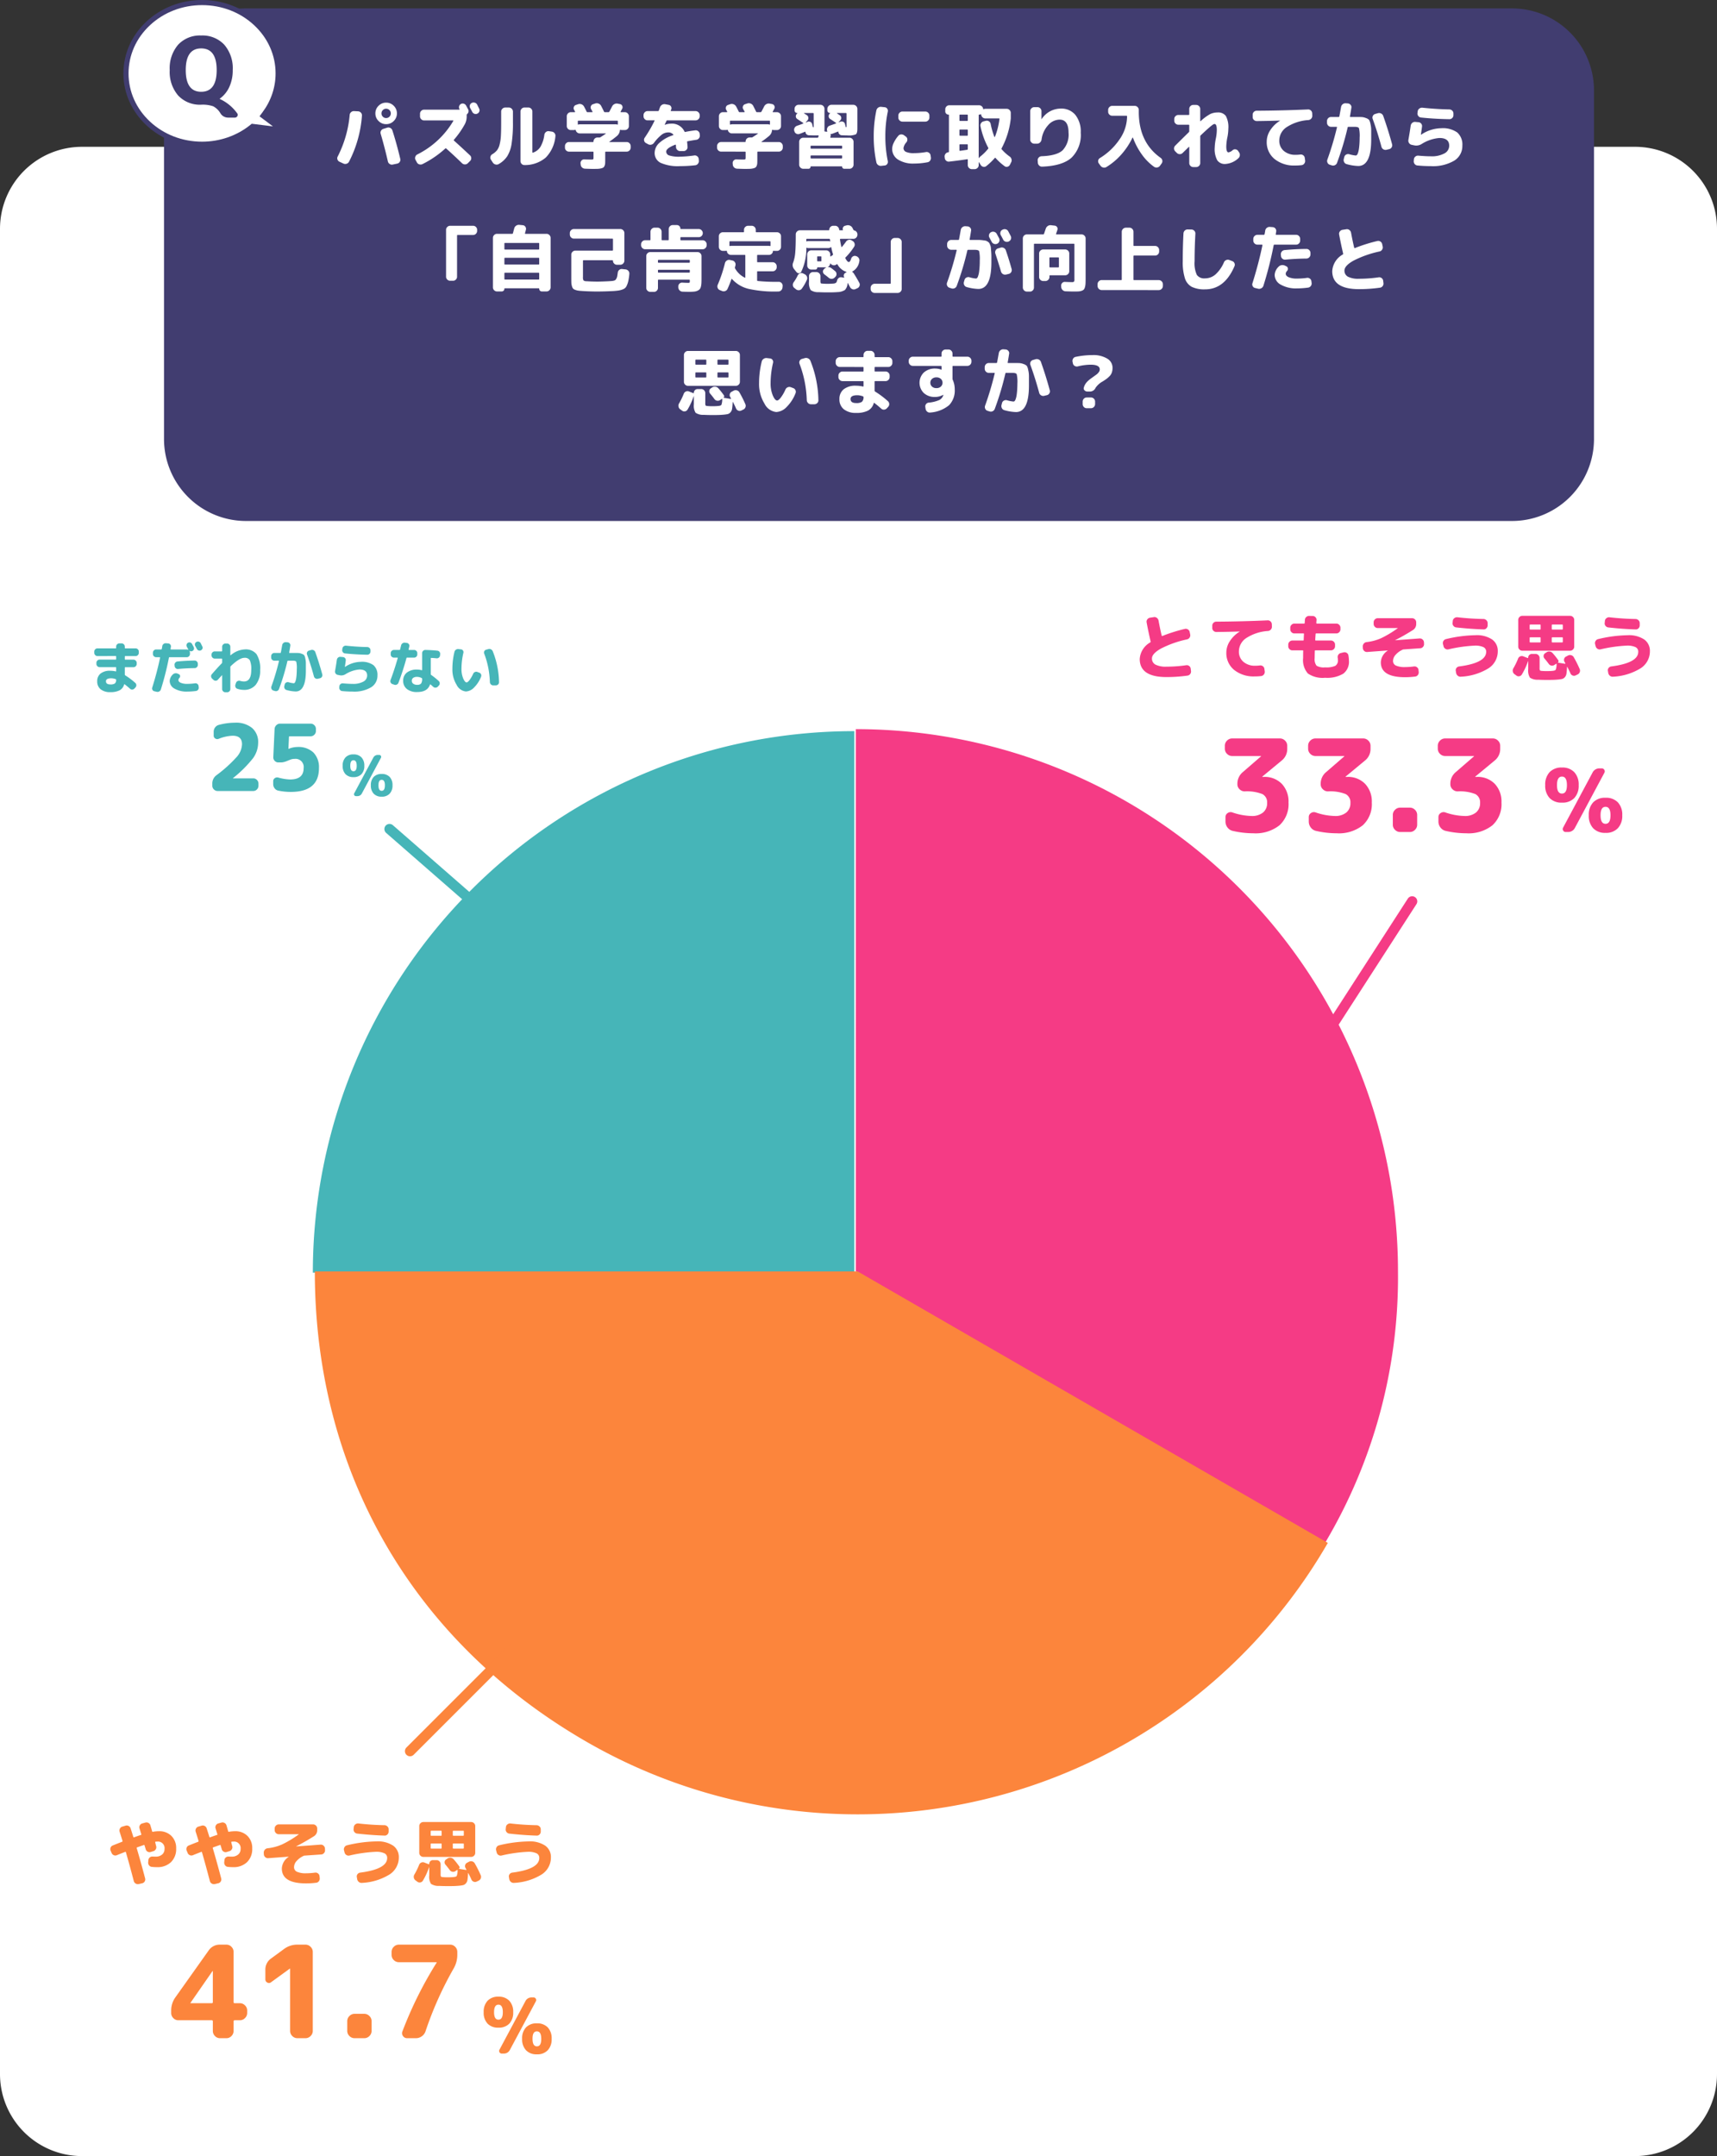 <svg xmlns="http://www.w3.org/2000/svg" width="335" height="420.642" viewBox="0 0 335 420.642">
  <rect x="0" y="0" width="335" height="420.642" fill="#333333" stroke="none"/>
  <g id="グループ_1726" data-name="グループ 1726" transform="translate(-20 -3900.358)">
    <path id="パス_2232" data-name="パス 2232" d="M16,0H319a16,16,0,0,1,16,16V376a16,16,0,0,1-16,16H16A16,16,0,0,1,0,376V16A16,16,0,0,1,16,0Z" transform="translate(20 3929)" fill="#fff"/>
    <path id="パス_2244" data-name="パス 2244" d="M16,0H263a16,16,0,0,1,16,16V84a16,16,0,0,1-16,16H16A16,16,0,0,1,0,84V16A16,16,0,0,1,16,0Z" transform="translate(52 3902)" fill="#413d70"/>
    <path id="パス_2246" data-name="パス 2246" d="M-100.45-6.734a.756.756,0,0,1,.6.056.822.822,0,0,1,.406.476q.826,2.548,1.54,5.558a.736.736,0,0,1-.1.581.759.759,0,0,1-.5.343l-.868.182a.766.766,0,0,1-.6-.112.778.778,0,0,1-.35-.5q-.616-2.7-1.4-5.376a.738.738,0,0,1,.056-.595.773.773,0,0,1,.476-.385Zm-9.31,6.65a.744.744,0,0,1-.4-.441.687.687,0,0,1,.049-.581,22.162,22.162,0,0,0,2.338-8.12.777.777,0,0,1,.28-.539.8.8,0,0,1,.574-.2l.8.042a.8.8,0,0,1,.539.266.753.753,0,0,1,.2.56,23.246,23.246,0,0,1-2.52,9,.8.8,0,0,1-.476.4A.842.842,0,0,1-109,.266Zm9.744-10.08a.877.877,0,0,0-.644-.266.877.877,0,0,0-.644.266.877.877,0,0,0-.266.644.877.877,0,0,0,.266.644.877.877,0,0,0,.644.266.877.877,0,0,0,.644-.266.877.877,0,0,0,.266-.644A.877.877,0,0,0-100.016-10.164Zm.84,2.128a2.023,2.023,0,0,1-1.484.616,2.023,2.023,0,0,1-1.484-.616,2.023,2.023,0,0,1-.616-1.484A2.023,2.023,0,0,1-102.144-11a2.023,2.023,0,0,1,1.484-.616A2.023,2.023,0,0,1-99.176-11,2.023,2.023,0,0,1-98.56-9.52,2.023,2.023,0,0,1-99.176-8.036ZM-94.668.028l-.252-.462a.734.734,0,0,1-.056-.6A.778.778,0,0,1-94.6-1.5,16.868,16.868,0,0,0-87.556-8.05a.063.063,0,0,0-.007-.063.069.069,0,0,0-.063-.035h-5.642a.744.744,0,0,1-.553-.238.778.778,0,0,1-.231-.56v-.5a.778.778,0,0,1,.231-.56.744.744,0,0,1,.553-.238h6.86a.069.069,0,0,0,.063-.035.047.047,0,0,0-.007-.063v-.014l-.014-.028a.693.693,0,0,1-.049-.553.706.706,0,0,1,.357-.427.709.709,0,0,1,.567-.042.778.778,0,0,1,.441.378q.07.126.2.371t.2.371a.713.713,0,0,1,.049.49.724.724,0,0,1-.259.406.212.212,0,0,0-.084.168v.28a3.248,3.248,0,0,1-.35,1.5A17.339,17.339,0,0,1-87.43-4.382a.105.105,0,0,0,0,.168q1.3,1.162,3.136,2.884a.729.729,0,0,1,.238.553.729.729,0,0,1-.238.553l-.42.42a.774.774,0,0,1-.567.238A.8.8,0,0,1-85.848.21q-1.484-1.442-3.08-2.87a.155.155,0,0,0-.2,0A19.466,19.466,0,0,1-93.576.378.849.849,0,0,1-94.2.42.768.768,0,0,1-94.668.028Zm11.76-11.27.2.406.189.378a.694.694,0,0,1,.042.56.726.726,0,0,1-.378.42.709.709,0,0,1-.567.042.779.779,0,0,1-.441-.378q-.126-.252-.406-.756a.731.731,0,0,1-.049-.567.7.7,0,0,1,.371-.427.756.756,0,0,1,.588-.042A.734.734,0,0,1-82.908-11.242Zm9.24,11.8a.7.7,0,0,1-.553-.224.778.778,0,0,1-.231-.56V-9.87a.778.778,0,0,1,.231-.56.744.744,0,0,1,.553-.238h.756a.744.744,0,0,1,.553.238.778.778,0,0,1,.231.56v7.938q0,.1.126.07a2.781,2.781,0,0,0,1.456-1.155,6.252,6.252,0,0,0,.756-2.345.837.837,0,0,1,.308-.525.729.729,0,0,1,.574-.161l.574.084a.787.787,0,0,1,.532.308.758.758,0,0,1,.168.588A6.789,6.789,0,0,1-69.517-.9,6.264,6.264,0,0,1-73.668.56ZM-79.842.084-80.22-.5a.71.71,0,0,1-.091-.574.749.749,0,0,1,.357-.476,3.656,3.656,0,0,0,.91-.756,2.985,2.985,0,0,0,.518-1.127,8.525,8.525,0,0,0,.252-1.687q.056-.952.056-2.646v-2.1a.766.766,0,0,1,.238-.56.766.766,0,0,1,.56-.238h.7a.766.766,0,0,1,.56.238.766.766,0,0,1,.238.56v2.1a26.131,26.131,0,0,1-.259,4.151,6.518,6.518,0,0,1-.84,2.436A4.892,4.892,0,0,1-78.694.364a.808.808,0,0,1-.623.084A.891.891,0,0,1-79.842.084Zm14.854-2.142a.754.754,0,0,1-.553-.231.754.754,0,0,1-.231-.553v-.294a.778.778,0,0,1,.231-.56.744.744,0,0,1,.553-.238h4.676a.1.1,0,0,0,.112-.112.743.743,0,0,1,.224-.546.743.743,0,0,1,.546-.224h.392a.4.4,0,0,0,.21-.07q.336-.21,1.008-.658a.028.028,0,0,0,.014-.042.045.045,0,0,0-.042-.028h-5.04a.779.779,0,0,1-.5-.182.77.77,0,0,1-.28-.448q-.028-.1-.112-.07a.882.882,0,0,1-.28.042h-.574a.754.754,0,0,1-.553-.231.754.754,0,0,1-.231-.553v-1.9a.778.778,0,0,1,.231-.56.744.744,0,0,1,.553-.238h.77a.069.069,0,0,0,.063-.035.063.063,0,0,0,.007-.063,1,1,0,0,1-.1-.182,1,1,0,0,0-.1-.182.623.623,0,0,1-.042-.56.629.629,0,0,1,.406-.392l.42-.14a.939.939,0,0,1,.658.014.943.943,0,0,1,.49.42q.224.406.518,1.008a.163.163,0,0,0,.168.112h.9q.126,0,.07-.112-.042-.084-.133-.245t-.133-.245a.623.623,0,0,1-.042-.56.629.629,0,0,1,.406-.392l.434-.14a.921.921,0,0,1,.651.014.926.926,0,0,1,.5.434q.392.756.574,1.148a.182.182,0,0,0,.168.1h.686a.194.194,0,0,0,.182-.1q.14-.252.532-1.022a1.007,1.007,0,0,1,.462-.462.962.962,0,0,1,.644-.084l.434.084A.6.6,0,0,1-54.6-11a.6.6,0,0,1,0,.56q-.056.1-.154.287t-.154.287q-.056.112.056.112h.77a.744.744,0,0,1,.553.238.778.778,0,0,1,.231.56v1.9a.754.754,0,0,1-.231.553.755.755,0,0,1-.553.231h-.574a.882.882,0,0,1-.28-.042q-.112-.028-.112.07a1.662,1.662,0,0,1-.6,1.148q-.728.6-1.442,1.092-.028.028-.021.049a.032.032,0,0,0,.035.021h3.346a.744.744,0,0,1,.553.238.778.778,0,0,1,.231.56v.294a.754.754,0,0,1-.231.553.754.754,0,0,1-.553.231h-4.06a.111.111,0,0,0-.126.126V-.546q0,.476-.014.742a1.524,1.524,0,0,1-.112.5.772.772,0,0,1-.231.336,1.314,1.314,0,0,1-.441.175,3.22,3.22,0,0,1-.651.091q-.343.014-.959.014-.462,0-1.54-.042a.874.874,0,0,1-.581-.245.8.8,0,0,1-.259-.567L-62.734.21a.712.712,0,0,1,.2-.539.667.667,0,0,1,.539-.217q.63.028,1.274.028a1.111,1.111,0,0,0,.448-.049q.07-.049.07-.357V-1.932a.111.111,0,0,0-.126-.126Zm2.1-5.334h7.056a.9.9,0,0,1,.266.056q.112.028.112-.07v-.56q0-.126-.112-.126h-7.588q-.112,0-.112.126v.56q0,.1.112.07A.9.9,0,0,1-62.888-7.392Zm13.23-.77a.744.744,0,0,1-.553-.238.778.778,0,0,1-.231-.56v-.21a.778.778,0,0,1,.231-.56.744.744,0,0,1,.553-.238h2.03a.163.163,0,0,0,.168-.112q.028-.07.1-.28t.119-.322a.916.916,0,0,1,.4-.511.881.881,0,0,1,.623-.119l.672.126a.646.646,0,0,1,.462.315.639.639,0,0,1,.056.553q-.014.042-.049.126t-.049.126q-.028.1.084.1h4.76a.766.766,0,0,1,.56.238.766.766,0,0,1,.238.56v.21a.766.766,0,0,1-.238.56.766.766,0,0,1-.56.238h-5.516a.164.164,0,0,0-.168.1q-.336.714-.35.742v.028h.028a3.523,3.523,0,0,1,1.176-.224,2.7,2.7,0,0,1,2.66,1.526.129.129,0,0,0,.168.084q.854-.182,1.932-.308a.737.737,0,0,1,.581.168.744.744,0,0,1,.287.532l.028.266a.8.8,0,0,1-.175.581.771.771,0,0,1-.525.3q-.756.112-1.68.28a.114.114,0,0,0-.1.154q.084.826.084.966a.719.719,0,0,1-.224.56.766.766,0,0,1-.56.238H-43.3a.778.778,0,0,1-.56-.231.8.8,0,0,1-.252-.553,3.732,3.732,0,0,0-.014-.378.082.082,0,0,0-.042-.07.093.093,0,0,0-.084-.014q-1.764.686-1.764,1.344a.8.8,0,0,0,.56.749,6.294,6.294,0,0,0,2.17.245,22.518,22.518,0,0,0,2.744-.238.75.75,0,0,1,.581.161.722.722,0,0,1,.287.525l.028.336a.822.822,0,0,1-.175.588A.763.763,0,0,1-40.348.6a25.628,25.628,0,0,1-2.94.168A8.349,8.349,0,0,1-47.11.126a2.113,2.113,0,0,1-1.162-1.974,2.644,2.644,0,0,1,.9-1.9,7.22,7.22,0,0,1,2.688-1.512q.112-.056.042-.14a1.25,1.25,0,0,0-1.022-.406,2.108,2.108,0,0,0-1.232.441,8.16,8.16,0,0,0-1.512,1.6.887.887,0,0,1-.539.35.857.857,0,0,1-.623-.1l-.406-.224a.678.678,0,0,1-.35-.462.7.7,0,0,1,.112-.574A25.651,25.651,0,0,0-48.3-8.064q.056-.1-.07-.1Zm14.35,6.1a.754.754,0,0,1-.553-.231.754.754,0,0,1-.231-.553v-.294a.778.778,0,0,1,.231-.56.744.744,0,0,1,.553-.238h4.676a.1.1,0,0,0,.112-.112.743.743,0,0,1,.224-.546.743.743,0,0,1,.546-.224h.392a.4.4,0,0,0,.21-.07q.336-.21,1.008-.658a.028.028,0,0,0,.014-.042.045.045,0,0,0-.042-.028h-5.04a.779.779,0,0,1-.5-.182.77.77,0,0,1-.28-.448q-.028-.1-.112-.07a.882.882,0,0,1-.28.042h-.574a.755.755,0,0,1-.553-.231.754.754,0,0,1-.231-.553v-1.9a.778.778,0,0,1,.231-.56.744.744,0,0,1,.553-.238h.77a.069.069,0,0,0,.063-.035.063.063,0,0,0,.007-.063,1,1,0,0,1-.1-.182,1,1,0,0,0-.1-.182.623.623,0,0,1-.042-.56.629.629,0,0,1,.406-.392l.42-.14a.939.939,0,0,1,.658.014.943.943,0,0,1,.49.42q.224.406.518,1.008a.163.163,0,0,0,.168.112h.9q.126,0,.07-.112-.042-.084-.133-.245T-31-10.36a.623.623,0,0,1-.042-.56.629.629,0,0,1,.406-.392l.434-.14a.921.921,0,0,1,.651.014.926.926,0,0,1,.5.434q.392.756.574,1.148a.182.182,0,0,0,.168.1h.686a.194.194,0,0,0,.182-.1q.14-.252.532-1.022a1.007,1.007,0,0,1,.462-.462.962.962,0,0,1,.644-.084l.434.084A.6.6,0,0,1-24.92-11a.6.6,0,0,1,0,.56q-.056.1-.154.287t-.154.287q-.056.112.056.112h.77a.744.744,0,0,1,.553.238.778.778,0,0,1,.231.56v1.9a.754.754,0,0,1-.231.553.754.754,0,0,1-.553.231h-.574a.882.882,0,0,1-.28-.042q-.112-.028-.112.07a1.662,1.662,0,0,1-.6,1.148q-.728.6-1.442,1.092-.028.028-.021.049a.032.032,0,0,0,.035.021h3.346A.744.744,0,0,1-23.5-3.7a.778.778,0,0,1,.231.56v.294a.754.754,0,0,1-.231.553.754.754,0,0,1-.553.231h-4.06a.111.111,0,0,0-.126.126V-.546q0,.476-.014.742a1.524,1.524,0,0,1-.112.5.772.772,0,0,1-.231.336,1.314,1.314,0,0,1-.441.175,3.22,3.22,0,0,1-.651.091q-.343.014-.959.014-.462,0-1.54-.042a.874.874,0,0,1-.581-.245.8.8,0,0,1-.259-.567L-33.054.21a.712.712,0,0,1,.2-.539.667.667,0,0,1,.539-.217q.63.028,1.274.028a1.111,1.111,0,0,0,.448-.049q.07-.049.07-.357V-1.932a.111.111,0,0,0-.126-.126Zm2.1-5.334h7.056a.9.9,0,0,1,.266.056q.112.028.112-.07v-.56q0-.126-.112-.126h-7.588q-.112,0-.112.126v.56q0,.1.112.07A.9.9,0,0,1-33.208-7.392ZM-21-6.02l-.028-.07a.756.756,0,0,1,.056-.6A.822.822,0,0,1-20.5-7.1q.812-.28,1.19-.434a.059.059,0,0,0,.042-.063q0-.049-.028-.063-.532-.35-1.134-.756a.6.6,0,0,1-.294-.469.649.649,0,0,1,.182-.525l.112-.126a.032.032,0,0,0,.007-.035q-.007-.021-.021-.021a.514.514,0,0,1-.378-.154.514.514,0,0,1-.154-.378v-.28a.778.778,0,0,1,.231-.56.744.744,0,0,1,.553-.238h4.256a.766.766,0,0,1,.56.238.766.766,0,0,1,.238.56v3.85q0,.308-.014.434a.132.132,0,0,0,.112.14l.364.042q.1,0,.07-.1l-.014-.084a.786.786,0,0,1,.056-.616.768.768,0,0,1,.462-.392q1.036-.364,1.19-.42a.059.059,0,0,0,.042-.063q0-.049-.028-.063-.882-.6-1.134-.756a.626.626,0,0,1-.287-.469.628.628,0,0,1,.175-.525l.112-.112q.014-.014,0-.035t-.028-.021a.5.5,0,0,1-.364-.154.5.5,0,0,1-.154-.364V-10.4a.766.766,0,0,1,.238-.56.766.766,0,0,1,.56-.238H-9.52a.766.766,0,0,1,.56.238.766.766,0,0,1,.238.56v3.85q0,.91-.3,1.12a3.57,3.57,0,0,1-1.6.21q-.182,0-1.134-.028a.687.687,0,0,1-.455-.2.718.718,0,0,1-.217-.462q0-.084-.1-.056-.448.182-1.078.42a.836.836,0,0,1-.266.042q-.1,0-.07.1a.683.683,0,0,1,0,.336.215.215,0,0,1-.028.084A.215.215,0,0,0-14-4.9q-.028.126.084.126h3.654a.766.766,0,0,1,.56.238.766.766,0,0,1,.238.56V.49a.766.766,0,0,1-.238.56.766.766,0,0,1-.56.238h-1.022a.391.391,0,0,1-.287-.119A.391.391,0,0,1-11.69.882q0-.07-.056-.07h-6.048q-.056,0-.056.07a.391.391,0,0,1-.119.287.391.391,0,0,1-.287.119h-1.022a.766.766,0,0,1-.56-.238.766.766,0,0,1-.238-.56V-3.976a.766.766,0,0,1,.238-.56.766.766,0,0,1,.56-.238h2.786a.132.132,0,0,0,.14-.112q.014-.042.035-.119t.035-.119q.028-.112-.1-.112-.182.014-.658.014-.168,0-1.12-.028a.748.748,0,0,1-.476-.189.612.612,0,0,1-.21-.441q0-.084-.1-.056-.56.238-1.064.42a.733.733,0,0,1-.6-.035A.744.744,0,0,1-21-6.02Zm8.316-3.57a.056.056,0,0,0-.028.056l.532.35a.626.626,0,0,1,.3.483.648.648,0,0,1-.175.539l-.308.336q-.014.028,0,.042a.018.018,0,0,0,.028,0A.537.537,0,0,1-12.2-7.84l.133-.042a.669.669,0,0,1,.567,0,.593.593,0,0,1,.357.434L-11-6.9a.136.136,0,0,0,.056.084.045.045,0,0,0,.07-.014.444.444,0,0,0,.042-.238V-9.464a.111.111,0,0,0-.126-.126Zm.994,8.75V-1.2q0-.112-.126-.112h-5.908q-.126,0-.126.112V-.84q0,.112.126.112h5.908Q-11.69-.728-11.69-.84Zm-.126-2.38h-5.908a.111.111,0,0,0-.126.126v.336a.111.111,0,0,0,.126.126h5.908a.111.111,0,0,0,.126-.126v-.336A.111.111,0,0,0-11.816-3.22ZM-19.11-9.59a.025.025,0,0,0-.028.028.057.057,0,0,0,.014.042q.364.224.532.336a.631.631,0,0,1,.3.49.657.657,0,0,1-.175.546l-.322.364a.057.057,0,0,0,.014.042l.154-.056a.847.847,0,0,0,.154-.07.653.653,0,0,1,.567.007.612.612,0,0,1,.357.441l.126.518a.155.155,0,0,0,.063.091q.049.035.077-.007a.565.565,0,0,0,.028-.252V-9.464q0-.126-.112-.126ZM4.536-9.884a.766.766,0,0,1,.56.238.766.766,0,0,1,.238.56v.378a.766.766,0,0,1-.238.56.766.766,0,0,1-.56.238H.07a.766.766,0,0,1-.56-.238.766.766,0,0,1-.238-.56v-.378a.766.766,0,0,1,.238-.56.766.766,0,0,1,.56-.238ZM-4.046.714A.855.855,0,0,1-4.662.56a.835.835,0,0,1-.35-.532A23.793,23.793,0,0,1-5.53-5.04a23.793,23.793,0,0,1,.518-5.068.835.835,0,0,1,.35-.532.855.855,0,0,1,.616-.154l.658.07a.646.646,0,0,1,.49.287.707.707,0,0,1,.112.581A23.152,23.152,0,0,0-3.262-5.04,23.152,23.152,0,0,0-2.786-.224.707.707,0,0,1-2.9.357a.646.646,0,0,1-.49.287Zm6.4-.448A5.477,5.477,0,0,1-.8-.518,2.445,2.445,0,0,1-1.932-2.632,2.842,2.842,0,0,1-1.61-3.815,6.12,6.12,0,0,1-.728-5.152a.726.726,0,0,1,.553-.266.894.894,0,0,1,.609.2l.322.238a.684.684,0,0,1,.273.518.818.818,0,0,1-.175.574A2.154,2.154,0,0,0,.28-2.772a.8.8,0,0,0,.49.763,3.762,3.762,0,0,0,1.582.245,13.715,13.715,0,0,0,2.3-.21.77.77,0,0,1,.588.126.74.74,0,0,1,.322.5l.056.406a.822.822,0,0,1-.133.616A.751.751,0,0,1,4.97.014,13.461,13.461,0,0,1,2.352.266ZM8.33-.812,8.3-1.05a.8.8,0,0,1,.175-.581A.771.771,0,0,1,9-1.932H9.03a.125.125,0,0,0,.112-.126V-9.2a.074.074,0,0,0-.084-.084.609.609,0,0,1-.448-.182.609.609,0,0,1-.182-.448v-.406a.754.754,0,0,1,.231-.553.754.754,0,0,1,.553-.231h5.81a.781.781,0,0,1,.532.2.778.778,0,0,1,.266.49q0,.1.1.07a.836.836,0,0,1,.322-.07h4.172a.766.766,0,0,1,.56.238.766.766,0,0,1,.238.56V-8.54a15.994,15.994,0,0,1-1.778,5.81.175.175,0,0,0,0,.21,8.8,8.8,0,0,0,1.554,1.414.89.89,0,0,1,.364.518.832.832,0,0,1-.07.616l-.252.5a.7.7,0,0,1-.462.357.646.646,0,0,1-.56-.105,11.164,11.164,0,0,1-1.764-1.6q-.07-.084-.154,0A11.974,11.974,0,0,1,16.422.77.67.67,0,0,1,15.855.9a.749.749,0,0,1-.5-.343L15.022.042Q14.994.014,14.994,0a.04.04,0,0,0-.028-.014q-.014,0-.014.028v.56a.744.744,0,0,1-.238.553.778.778,0,0,1-.56.231h-.532a.778.778,0,0,1-.56-.231.744.744,0,0,1-.238-.553V-.476q0-.126-.112-.1Q10.92-.308,9.2-.112A.737.737,0,0,1,8.617-.28.744.744,0,0,1,8.33-.812Zm6.734-8.47a.1.1,0,0,0-.112.112V-.812q0,.028.014.028A.04.04,0,0,0,14.994-.8a1.186,1.186,0,0,1,.238-.28A9.157,9.157,0,0,0,16.8-2.632a.175.175,0,0,0,0-.21,15.492,15.492,0,0,1-1.5-4.172.766.766,0,0,1,.112-.6.778.778,0,0,1,.5-.35l.448-.112a.736.736,0,0,1,.581.1.759.759,0,0,1,.343.5,14.521,14.521,0,0,0,.728,2.534.065.065,0,0,0,.049.035.04.04,0,0,0,.049-.021A13.907,13.907,0,0,0,19-8.414q.028-.126-.1-.126H16.24a.776.776,0,0,1-.539-.21.772.772,0,0,1-.259-.518q0-.1-.112-.07A.9.9,0,0,1,15.064-9.282ZM11.2-9.17v.994a.111.111,0,0,0,.126.126H12.7a.111.111,0,0,0,.126-.126V-9.17q0-.112-.126-.112H11.326Q11.2-9.282,11.2-9.17Zm0,2.926v.952a.111.111,0,0,0,.126.126H12.7a.111.111,0,0,0,.126-.126v-.952A.111.111,0,0,0,12.7-6.37H11.326A.111.111,0,0,0,11.2-6.244Zm0,2.87v1.05q0,.126.126.1.392-.042,1.372-.2a.137.137,0,0,0,.126-.14v-.812q0-.112-.126-.112H11.326Q11.2-3.486,11.2-3.374Zm14.6-.238a.766.766,0,0,1-.56-.238A.766.766,0,0,1,25-4.41V-9.94a.766.766,0,0,1,.238-.56.766.766,0,0,1,.56-.238h.616a.754.754,0,0,1,.553.231.754.754,0,0,1,.231.553V-8.4a.012.012,0,0,0,.014.014A.012.012,0,0,0,27.23-8.4a4.478,4.478,0,0,1,3.738-2.058A3.541,3.541,0,0,1,33.81-9.226a5.172,5.172,0,0,1,1.05,3.458,6.205,6.205,0,0,1-1.806,4.9Q31.248.728,27.328.868a.758.758,0,0,1-.574-.21A.838.838,0,0,1,26.488.1L26.46-.35a.74.74,0,0,1,.21-.56.77.77,0,0,1,.546-.252q2.94-.1,4.1-1.148A4.467,4.467,0,0,0,32.48-5.768q0-2.534-1.75-2.534a3.016,3.016,0,0,0-2.247,1.1A5.111,5.111,0,0,0,27.216-4.41a.98.98,0,0,1-.3.567.8.8,0,0,1-.567.231ZM38.71.686,38.388.238a.723.723,0,0,1-.119-.574.7.7,0,0,1,.343-.476A12.488,12.488,0,0,0,42.5-4.55,7.927,7.927,0,0,0,43.9-8.89v-.042a.111.111,0,0,0-.126-.126H41.006a.778.778,0,0,1-.56-.231.744.744,0,0,1-.238-.553v-.35a.766.766,0,0,1,.238-.56.766.766,0,0,1,.56-.238h4.382a.766.766,0,0,1,.56.238.766.766,0,0,1,.238.56v.364q0,5.978,4.27,8.988a.783.783,0,0,1,.322.5.745.745,0,0,1-.126.574L50.33.686A.846.846,0,0,1,49.182.91,10.168,10.168,0,0,1,46.8-1.484a13.685,13.685,0,0,1-1.75-3.29A.05.05,0,0,0,45-4.8a.05.05,0,0,0-.049.028A14.106,14.106,0,0,1,42.777-1.5,12.673,12.673,0,0,1,39.858.952a.817.817,0,0,1-.616.091A.917.917,0,0,1,38.71.686ZM53.3-3.234q1.148-1.148,2.632-2.6a.282.282,0,0,0,.1-.2V-7.182a.111.111,0,0,0-.126-.126h-2a.778.778,0,0,1-.56-.231.744.744,0,0,1-.238-.553v-.336a.744.744,0,0,1,.238-.553.778.778,0,0,1,.56-.231h2a.111.111,0,0,0,.126-.126v-1.05a.754.754,0,0,1,.231-.553.754.754,0,0,1,.553-.231h.56a.778.778,0,0,1,.56.231.744.744,0,0,1,.238.553V-8.05A.059.059,0,0,0,58.205-8q.035.021.049-.007A9.172,9.172,0,0,1,60.13-9.394,3.326,3.326,0,0,1,61.558-9.7a1.839,1.839,0,0,1,1.617.686,4.631,4.631,0,0,1,.483,2.506,8.92,8.92,0,0,1-.2,1.722,9.544,9.544,0,0,0-.2,1.708q0,1.162.434,1.162a1.624,1.624,0,0,0,.812-.434.69.69,0,0,1,.553-.154.7.7,0,0,1,.5.294l.168.252a.859.859,0,0,1,.175.623.847.847,0,0,1-.287.567A4.09,4.09,0,0,1,63.056.35,1.769,1.769,0,0,1,61.5-.364,4.54,4.54,0,0,1,61-2.842a10.306,10.306,0,0,1,.21-1.722,8.868,8.868,0,0,0,.2-1.708q0-1.176-.434-1.176a.613.613,0,0,0-.3.1,8.491,8.491,0,0,0-.777.616q-.6.511-1.638,1.505a.269.269,0,0,0-.084.2V.168a.744.744,0,0,1-.238.553.778.778,0,0,1-.56.231h-.56a.755.755,0,0,1-.553-.231.754.754,0,0,1-.231-.553V-2.94q0-.028-.042-.042t-.056.014q-.322.322-1.19,1.162a.737.737,0,0,1-.56.238.782.782,0,0,1-.574-.238L53.3-2.114a.766.766,0,0,1-.238-.56A.766.766,0,0,1,53.3-3.234ZM69.216-8.022a.808.808,0,0,1-.574-.224.737.737,0,0,1-.238-.56v-.448a.754.754,0,0,1,.231-.553.754.754,0,0,1,.553-.231q5.04-.028,10.024-.252a.74.74,0,0,1,.56.21.77.77,0,0,1,.252.546l.014.448a.794.794,0,0,1-.2.581.855.855,0,0,1-.553.287,8.808,8.808,0,0,0-4.256,1.386A3.135,3.135,0,0,0,73.6-4.256,2.574,2.574,0,0,0,74.48-2.2a3.405,3.405,0,0,0,2.31.763,7,7,0,0,0,.9-.056.78.78,0,0,1,.581.147.723.723,0,0,1,.3.511l.07.49a.816.816,0,0,1-.161.609.764.764,0,0,1-.539.315,9.413,9.413,0,0,1-1.26.07A6.029,6.029,0,0,1,72.66-.63a4.223,4.223,0,0,1-1.512-3.4,4.085,4.085,0,0,1,.686-2.205,5.9,5.9,0,0,1,1.89-1.841q.014,0,.014-.028a.012.012,0,0,0-.014-.014Q71.68-8.05,69.216-8.022ZM83.692-6.9a.744.744,0,0,1-.553-.238.778.778,0,0,1-.231-.56v-.322a.778.778,0,0,1,.231-.56.744.744,0,0,1,.553-.238h1.484a.137.137,0,0,0,.14-.126q.042-.182.336-1.82a.851.851,0,0,1,.322-.546.828.828,0,0,1,.6-.182l.406.028a.753.753,0,0,1,.532.28.655.655,0,0,1,.154.56q-.084.574-.28,1.694-.028.112.1.112h.672q.98,0,1.421.007a2.651,2.651,0,0,1,.924.2,1.542,1.542,0,0,1,.609.35,2.458,2.458,0,0,1,.273.791,5.219,5.219,0,0,1,.147,1.183v1.841Q91.532.742,89,.742A9.307,9.307,0,0,1,86.744.378.744.744,0,0,1,86.261,0a.842.842,0,0,1-.077-.63l.1-.392a.725.725,0,0,1,.364-.462.791.791,0,0,1,.6-.07,6.321,6.321,0,0,0,1.274.252.308.308,0,0,0,.217-.105,1.055,1.055,0,0,0,.2-.364,3.74,3.74,0,0,0,.168-.644q.07-.385.119-1T89.278-4.8a6.574,6.574,0,0,0-.133-1.834q-.133-.266-.9-.266H87.094a.141.141,0,0,0-.154.112A55.909,55.909,0,0,1,84.868.126a.792.792,0,0,1-.413.455.782.782,0,0,1-.623.035L83.454.5a.716.716,0,0,1-.448-.4A.769.769,0,0,1,82.978-.5a58.332,58.332,0,0,0,1.876-6.3q.028-.1-.1-.1ZM93.534-3Q92.778-5.81,91.812-8.47a.707.707,0,0,1,.049-.574.7.7,0,0,1,.455-.364l.532-.154a.853.853,0,0,1,.623.07.817.817,0,0,1,.413.476q.966,2.73,1.722,5.516a.747.747,0,0,1-.084.6.724.724,0,0,1-.49.357l-.532.126a.8.8,0,0,1-.6-.1A.776.776,0,0,1,93.534-3Zm5.88-.392a.778.778,0,0,1-.5-.35.813.813,0,0,1-.126-.6q.252-1.4.448-2.786a.874.874,0,0,1,.308-.546.783.783,0,0,1,.588-.182l.63.056a.73.73,0,0,1,.525.28.729.729,0,0,1,.161.574q-.112.868-.224,1.582v.014h.028a7.194,7.194,0,0,1,3.92-1.274,4.894,4.894,0,0,1,3.15.826,3.16,3.16,0,0,1,.994,2.576,3.341,3.341,0,0,1-1.589,2.926A8.174,8.174,0,0,1,103.166.77q-1.3,0-2.618-.126a.744.744,0,0,1-.532-.287.784.784,0,0,1-.182-.581l.028-.336a.744.744,0,0,1,.287-.532.784.784,0,0,1,.581-.182q1.47.126,2.436.126a5.19,5.19,0,0,0,2.646-.56,1.7,1.7,0,0,0,.938-1.512q0-1.5-1.918-1.5a7.67,7.67,0,0,0-3.486,1.19,1.976,1.976,0,0,1-1.456.238Zm2.086-7.238q2.8.294,5.278.336a.836.836,0,0,1,.567.238.748.748,0,0,1,.231.56v.322a.754.754,0,0,1-.231.553.754.754,0,0,1-.553.231q-2.856-.042-5.53-.322A.736.736,0,0,1,100.73-9a.758.758,0,0,1-.168-.588l.042-.336a.763.763,0,0,1,.308-.525A.822.822,0,0,1,101.5-10.626ZM-88.172,23.132a.778.778,0,0,1-.56-.231.744.744,0,0,1-.238-.553V13.192a.744.744,0,0,1,.238-.553.778.778,0,0,1,.56-.231h4.48a.754.754,0,0,1,.553.231.754.754,0,0,1,.231.553v.21a.778.778,0,0,1-.231.56.744.744,0,0,1-.553.238H-86.7a.111.111,0,0,0-.126.126v8.022a.754.754,0,0,1-.231.553.754.754,0,0,1-.553.231Zm9.142,2.086a.766.766,0,0,1-.56-.238.766.766,0,0,1-.238-.56V14.774a.766.766,0,0,1,.238-.56.766.766,0,0,1,.56-.238h2.954a.141.141,0,0,0,.154-.112q.014-.07.252-.952a.89.89,0,0,1,.364-.518.912.912,0,0,1,.616-.168l.7.07a.641.641,0,0,1,.49.294.7.7,0,0,1,.112.574q-.112.476-.182.7-.028.112.084.112h4.116a.766.766,0,0,1,.56.238.766.766,0,0,1,.238.56V24.42a.766.766,0,0,1-.238.56.766.766,0,0,1-.56.238h-.91a.491.491,0,0,1-.371-.154.527.527,0,0,1-.147-.378.074.074,0,0,0-.084-.084h-6.636q-.07,0-.07.084a.514.514,0,0,1-.154.378.514.514,0,0,1-.378.154Zm1.442-9.352V16.93a.1.1,0,0,0,.112.112h6.552q.126,0,.126-.112V15.866q0-.112-.126-.112h-6.552A.1.1,0,0,0-77.588,15.866Zm0,2.912v1.064q0,.126.112.126h6.552a.111.111,0,0,0,.126-.126V18.778a.111.111,0,0,0-.126-.126h-6.552Q-77.588,18.652-77.588,18.778Zm0,2.912v1.078q0,.126.112.126h6.552a.111.111,0,0,0,.126-.126V21.69q0-.112-.126-.112h-6.552A.1.1,0,0,0-77.588,21.69Zm13.566-6.776a.766.766,0,0,1-.56-.238.766.766,0,0,1-.238-.56v-.294a.744.744,0,0,1,.238-.553.778.778,0,0,1,.56-.231h9.044a.778.778,0,0,1,.56.231.744.744,0,0,1,.238.553v5.39a.766.766,0,0,1-.238.56.766.766,0,0,1-.56.238h-.658a.739.739,0,0,1-.539-.231.739.739,0,0,1-.231-.539.1.1,0,0,0-.112-.112h-5.614q-.126,0-.126.112V22.4a1.21,1.21,0,0,0,.112.672,1,1,0,0,0,.616.154q1.05.07,2.086.07.784,0,2.184-.07l.616-.042a2.24,2.24,0,0,0,.427-.077.677.677,0,0,0,.315-.154,1.4,1.4,0,0,0,.189-.294,1.532,1.532,0,0,0,.147-.455q.042-.252.1-.672a.78.78,0,0,1,.294-.525.729.729,0,0,1,.574-.161l.658.07a.816.816,0,0,1,.546.294.783.783,0,0,1,.182.588,9.746,9.746,0,0,1-.224,1.484,4.285,4.285,0,0,1-.343.931,1.232,1.232,0,0,1-.63.567,3.856,3.856,0,0,1-.917.259,13.714,13.714,0,0,1-1.4.119q-1.47.07-2.828.07-1.134,0-2.436-.07-.686-.042-1.036-.077a2.917,2.917,0,0,1-.686-.154,1.207,1.207,0,0,1-.462-.252,1.239,1.239,0,0,1-.231-.469,2.663,2.663,0,0,1-.119-.693q-.014-.357-.014-1.029V18.036a.744.744,0,0,1,.238-.553.778.778,0,0,1,.56-.231h7.21a.111.111,0,0,0,.126-.126v-2.1q0-.112-.126-.112Zm13.9,2.072a.766.766,0,0,1-.56-.238.766.766,0,0,1-.238-.56V16.02a.766.766,0,0,1,.238-.56.766.766,0,0,1,.56-.238h.924a.1.1,0,0,0,.112-.112V13.57a.766.766,0,0,1,.238-.56.766.766,0,0,1,.56-.238h.574a.766.766,0,0,1,.56.238.766.766,0,0,1,.238.56v1.54q0,.112.126.112h1.134q.126,0,.126-.112V13.066a.778.778,0,0,1,.231-.56.744.744,0,0,1,.553-.238h.826a.655.655,0,0,1,.469.2.637.637,0,0,1,.2.476.087.087,0,0,0,.1.1h3.486a.744.744,0,0,1,.553.238.778.778,0,0,1,.231.56.754.754,0,0,1-.231.553.754.754,0,0,1-.553.231h-3.472a.1.1,0,0,0-.112.112v.378a.1.1,0,0,0,.112.112h4.214a.766.766,0,0,1,.56.238.766.766,0,0,1,.238.56v.168a.766.766,0,0,1-.238.56.766.766,0,0,1-.56.238Zm8.33,6.552a.7.7,0,0,0,.322-.042q.056-.042.056-.28v-.168a.111.111,0,0,0-.126-.126H-47.5a.111.111,0,0,0-.126.126v1.47a.754.754,0,0,1-.231.553.754.754,0,0,1-.553.231h-.7a.778.778,0,0,1-.56-.231.744.744,0,0,1-.238-.553v-6.2a.744.744,0,0,1,.238-.553.778.778,0,0,1,.56-.231h9.184a.778.778,0,0,1,.56.231.744.744,0,0,1,.238.553V22.7q0,.574-.021.917a3.6,3.6,0,0,1-.1.672,1.142,1.142,0,0,1-.231.49,1.383,1.383,0,0,1-.42.294,1.981,1.981,0,0,1-.651.175,8.724,8.724,0,0,1-.938.042q-.658,0-1.344-.028a.834.834,0,0,1-.574-.252.834.834,0,0,1-.252-.574v-.182a.687.687,0,0,1,.217-.546.718.718,0,0,1,.553-.21Q-42.168,23.538-41.79,23.538Zm-5.838-4.368v.322a.111.111,0,0,0,.126.126h5.964a.111.111,0,0,0,.126-.126V19.17q0-.112-.126-.112H-47.5Q-47.628,19.058-47.628,19.17Zm6.09,2.38a.111.111,0,0,0,.126-.126v-.308a.111.111,0,0,0-.126-.126H-47.5a.111.111,0,0,0-.126.126v.308a.111.111,0,0,0,.126.126Zm5.964,3.4a.719.719,0,0,1-.406-.434.791.791,0,0,1,.014-.6,27.09,27.09,0,0,0,1.414-4.228.832.832,0,0,1,.364-.5.766.766,0,0,1,.6-.112l.476.1a.784.784,0,0,1,.5.343.746.746,0,0,1,.112.595q-.014.07-.049.2t-.049.2a.3.3,0,0,0,.028.224,4.4,4.4,0,0,0,1.89,1.792q.1.042.1-.07V18.2a.1.1,0,0,0-.112-.112h-2.688a.776.776,0,0,1-.539-.21.772.772,0,0,1-.259-.518q0-.112-.112-.084a.823.823,0,0,1-.2.028h-.476a.744.744,0,0,1-.553-.238.778.778,0,0,1-.231-.56V14.452a.754.754,0,0,1,.231-.553.754.754,0,0,1,.553-.231h4.018q.112,0,.112-.126v-.35a.744.744,0,0,1,.238-.553.778.778,0,0,1,.56-.231h.7a.778.778,0,0,1,.56.231.744.744,0,0,1,.238.553v.35q0,.126.112.126H-24.4a.754.754,0,0,1,.553.231.754.754,0,0,1,.231.553V16.51a.778.778,0,0,1-.231.56.744.744,0,0,1-.553.238h-.476a.823.823,0,0,1-.2-.028q-.112-.028-.112.084a.772.772,0,0,1-.259.518.776.776,0,0,1-.539.21h-2.184q-.112,0-.112.126v1.19a.1.1,0,0,0,.112.112h2.926a.744.744,0,0,1,.553.238.778.778,0,0,1,.231.56v.168a.778.778,0,0,1-.231.56.744.744,0,0,1-.553.238h-2.926a.1.1,0,0,0-.112.112v1.638a.132.132,0,0,0,.112.14,34.585,34.585,0,0,0,3.906.168h.21a.721.721,0,0,1,.546.238.74.74,0,0,1,.21.56l-.028.294A.865.865,0,0,1-23.59,25a.794.794,0,0,1-.574.231h-.126a23.431,23.431,0,0,1-5.691-.525,6.319,6.319,0,0,1-3.185-1.9q-.014-.028-.063-.028a.059.059,0,0,0-.063.042q-.336.966-.756,1.89a.788.788,0,0,1-.455.427.823.823,0,0,1-.623-.007Zm2.2-8.624h7.392a.823.823,0,0,1,.2.028q.112.028.112-.084v-.728q0-.112-.126-.112h-7.756q-.126,0-.126.112v.728q0,.112.112.084A.823.823,0,0,1-33.376,16.328ZM-19,21.858a.873.873,0,0,1,.434.462.784.784,0,0,1,0,.616,8.823,8.823,0,0,1-.994,1.736.726.726,0,0,1-.532.3.8.8,0,0,1-.6-.175l-.336-.266a.713.713,0,0,1-.28-.525.85.85,0,0,1,.168-.595,8.445,8.445,0,0,0,.784-1.316.8.8,0,0,1,.441-.413.716.716,0,0,1,.6.021Zm-1.6-.42-.462-.574a1.253,1.253,0,0,1-.168-1.33,7.3,7.3,0,0,0,.385-1.876q.105-1.134.105-3.472v-.1a.766.766,0,0,1,.238-.56.766.766,0,0,1,.56-.238h5.628q.112,0,.112-.126a.769.769,0,0,1,.238-.539.755.755,0,0,1,.546-.217h.35a.762.762,0,0,1,.539.217.811.811,0,0,1,.259.539.111.111,0,0,0,.126.126h.532q.1,0,.07-.1a.588.588,0,0,1,.035-.476.573.573,0,0,1,.385-.308l.266-.07a1.01,1.01,0,0,1,.672.035.956.956,0,0,1,.5.441,1.888,1.888,0,0,1,.1.2,1,1,0,0,0,.1.182.22.22,0,0,0,.168.126.8.8,0,0,1,.434.28.761.761,0,0,1,.168.49v.07a.778.778,0,0,1-.231.56.744.744,0,0,1-.553.238H-12a.132.132,0,0,0-.084.035.068.068,0,0,0-.028.077q.084.63.266,1.442a.055.055,0,0,0,.056.042.056.056,0,0,0,.056-.028q.322-.364.8-1.022a.83.83,0,0,1,.518-.35.766.766,0,0,1,.6.112l.2.126a.807.807,0,0,1,.357.511.757.757,0,0,1-.105.609,12.163,12.163,0,0,1-1.666,2.072.14.14,0,0,0-.028.168q.392.728.658.728t.462-.644a.783.783,0,0,1,.371-.462A.674.674,0,0,1-9,18.316l.056.014a.908.908,0,0,1,.511.406.805.805,0,0,1,.091.63,2.7,2.7,0,0,1-1.33,1.946q-.1.07-.028.112a.864.864,0,0,1,.252.238q.6.924,1.12,1.9a.7.7,0,0,1,.028.581.77.77,0,0,1-.406.441l-.364.168a.787.787,0,0,1-.616.028.823.823,0,0,1-.462-.406q-.07-.126-.21-.385t-.21-.385a.028.028,0,0,0-.042-.014.045.045,0,0,0-.028.042,1.992,1.992,0,0,1-.511,1.3,2.847,2.847,0,0,1-1.463.413q-.616.056-1.806.056-1.12,0-1.806-.042a2.587,2.587,0,0,1-1.6-.4,2.673,2.673,0,0,1-.329-1.659V22.222a.754.754,0,0,1,.231-.553.754.754,0,0,1,.553-.231h.644a.778.778,0,0,1,.56.231.744.744,0,0,1,.238.553V23.1a1.364,1.364,0,0,0,.049.483q.049.091.315.1a9.372,9.372,0,0,0,1.05.042,10.338,10.338,0,0,0,1.05-.042,1.2,1.2,0,0,0,.539-.133.652.652,0,0,0,.231-.427.923.923,0,0,1,.308-.511.668.668,0,0,1,.546-.161l.518.07q.1,0,.042-.056a.558.558,0,0,1-.084-.483.6.6,0,0,1,.294-.385l.224-.112q.042-.028-.028-.084A3.1,3.1,0,0,1-12.6,19.954q-.084-.112-.182-.028a.409.409,0,0,1-.042.035A.368.368,0,0,1-12.88,20a.749.749,0,0,1-.588.091.9.9,0,0,1-.5-.329q-.028-.028-.049-.021a.032.032,0,0,0-.021.035.745.745,0,0,1-.42.644.023.023,0,0,0-.007.028.022.022,0,0,0,.021.014.977.977,0,0,1,.588.168q.266.182.8.63a.719.719,0,0,1,.266.546.694.694,0,0,1-.224.56l-.154.154a.8.8,0,0,1-.553.238.823.823,0,0,1-.581-.2q-.28-.238-.868-.686a.66.66,0,0,1-.266-.483.593.593,0,0,1,.2-.511l.154-.154a.855.855,0,0,1,.28-.182q.028-.028-.014-.028h-1.666q-.07,0-.07.056a.376.376,0,0,1-.1.266.341.341,0,0,1-.259.112h-.812a.744.744,0,0,1-.553-.238.778.778,0,0,1-.231-.56V17.994a.778.778,0,0,1,.231-.56.744.744,0,0,1,.553-.238h2.912a.766.766,0,0,1,.56.238.766.766,0,0,1,.238.56v.336q0,.112.1.042.07-.042.182-.119t.182-.119a.159.159,0,0,0,.07-.2,12.294,12.294,0,0,1-.336-1.316q-.028-.084-.1-.042a.69.69,0,0,1-.462.182h-3.92a.589.589,0,0,1-.266-.056q-.112-.056-.112.07a10.517,10.517,0,0,1-.994,4.606.489.489,0,0,1-.434.28A.536.536,0,0,1-20.594,21.438Zm4.858-2.226V18.5a.111.111,0,0,0-.126-.126h-.574a.111.111,0,0,0-.126.126v.714a.111.111,0,0,0,.126.126h.574A.111.111,0,0,0-15.736,19.212Zm-2.828-4.256q-.112,0-.112.126v.294q0,.1.1.07a.9.9,0,0,1,.266-.056h3.92a.589.589,0,0,1,.266.056q.1.028.1-.042a1.315,1.315,0,0,0-.014-.161,1.557,1.557,0,0,0-.028-.161q-.028-.126-.126-.126ZM-5.348,25.512a.754.754,0,0,1-.553-.231.754.754,0,0,1-.231-.553v-.21a.778.778,0,0,1,.231-.56.744.744,0,0,1,.553-.238h3.01a.111.111,0,0,0,.126-.126V15.572a.754.754,0,0,1,.231-.553.754.754,0,0,1,.553-.231h.56a.778.778,0,0,1,.56.231.744.744,0,0,1,.238.553v9.156a.744.744,0,0,1-.238.553.778.778,0,0,1-.56.231ZM17.038,14.7a.72.72,0,0,1-.056-.588.768.768,0,0,1,.392-.462h.014A.786.786,0,0,1,18,13.6a.769.769,0,0,1,.476.392q.154.28.462.868a.751.751,0,0,1,.028.6.769.769,0,0,1-.406.448.787.787,0,0,1-.616.028.823.823,0,0,1-.462-.406Q17.416,15.4,17.038,14.7Zm2.688.406q-.07-.14-.224-.434t-.238-.434a.769.769,0,0,1-.063-.6.7.7,0,0,1,.385-.462l.042-.014a.808.808,0,0,1,.616-.063.744.744,0,0,1,.476.385l.476.91a.765.765,0,0,1-.35,1.05l-.042.028a.824.824,0,0,1-1.078-.364ZM9.254,24.5a.716.716,0,0,1-.448-.4.769.769,0,0,1-.028-.609,58.33,58.33,0,0,0,1.876-6.3q.028-.1-.1-.1H9.59a.813.813,0,0,1-.8-.8v-.322a.813.813,0,0,1,.8-.8h1.386a.137.137,0,0,0,.14-.126q.042-.182.336-1.82a.851.851,0,0,1,.322-.546.828.828,0,0,1,.6-.182l.406.028a.753.753,0,0,1,.532.28.655.655,0,0,1,.154.56q-.084.574-.28,1.694-.028.112.1.112h1.666a6.047,6.047,0,0,1,.714.049q.406.049.581.077a1.186,1.186,0,0,1,.42.182,1.233,1.233,0,0,1,.322.259,2.191,2.191,0,0,1,.2.42,1.8,1.8,0,0,1,.14.539q.014.224.056.742t.042.924v1.176q0,5.194-2.548,5.194a9.307,9.307,0,0,1-2.254-.364A.744.744,0,0,1,12.145,24a.842.842,0,0,1-.077-.63l.112-.392a.725.725,0,0,1,.364-.462.791.791,0,0,1,.6-.07,6.093,6.093,0,0,0,1.274.252q.2,0,.35-.3a4.067,4.067,0,0,0,.273-1.12,14.912,14.912,0,0,0,.119-2.079,6.921,6.921,0,0,0-.126-1.841q-.126-.259-.9-.259H12.894a.141.141,0,0,0-.154.112,55.909,55.909,0,0,1-2.072,6.916.792.792,0,0,1-.413.455.782.782,0,0,1-.623.035Zm9.968-7.826a.824.824,0,0,1,1.022.518q.63,1.82,1.134,3.654a.755.755,0,0,1-.084.6.724.724,0,0,1-.476.35l-.532.126a.819.819,0,0,1-.6-.091.806.806,0,0,1-.378-.483q-.462-1.582-1.106-3.528a.774.774,0,0,1,.049-.6.743.743,0,0,1,.455-.392Zm5.124,8.568a.744.744,0,0,1-.553-.238.778.778,0,0,1-.231-.56V14.872a.789.789,0,0,1,.784-.784h3.192a.154.154,0,0,0,.154-.112q.084-.224.35-1.022a.984.984,0,0,1,.4-.511.9.9,0,0,1,.623-.147l.7.084a.61.61,0,0,1,.476.28.6.6,0,0,1,.07.546q-.2.6-.266.77-.028.112.084.112h4.886a.778.778,0,0,1,.56.231.744.744,0,0,1,.238.553v7.812q0,.644-.021,1.015a3.1,3.1,0,0,1-.112.686,1.178,1.178,0,0,1-.217.455,1.025,1.025,0,0,1-.413.245,2.175,2.175,0,0,1-.609.126q-.322.021-.882.021t-1.666-.042a.834.834,0,0,1-.574-.252.893.893,0,0,1-.266-.574l-.014-.252a.712.712,0,0,1,.2-.539.667.667,0,0,1,.539-.217q.966.042,1.274.042a.838.838,0,0,0,.49-.084.838.838,0,0,0,.084-.49v-6.8q0-.112-.126-.112H25.858q-.126,0-.126.112v8.428a.778.778,0,0,1-.231.56.744.744,0,0,1-.553.238Zm8.274-3.962a.744.744,0,0,1-.238.553.778.778,0,0,1-.56.231h-2.94a.111.111,0,0,0-.126.126v.21a.744.744,0,0,1-.238.553.778.778,0,0,1-.56.231h-.42a.778.778,0,0,1-.56-.231.744.744,0,0,1-.238-.553V17.812a.744.744,0,0,1,.238-.553.778.778,0,0,1,.56-.231h4.284a.778.778,0,0,1,.56.231.744.744,0,0,1,.238.553ZM30.6,20.4V18.694a.111.111,0,0,0-.126-.126h-1.6a.111.111,0,0,0-.126.126V20.4a.111.111,0,0,0,.126.126h1.6A.111.111,0,0,0,30.6,20.4Zm8.344,4.55a.813.813,0,0,1-.8-.8V23.8a.813.813,0,0,1,.8-.8h3.808a.1.1,0,0,0,.112-.112v-9.31a.813.813,0,0,1,.8-.8h.7a.744.744,0,0,1,.553.238.778.778,0,0,1,.231.56V16.23q0,.112.126.112h4.1a.744.744,0,0,1,.553.238.778.778,0,0,1,.231.56v.294a.789.789,0,0,1-.784.784h-4.1a.111.111,0,0,0-.126.126v4.55q0,.112.126.112h4.816a.813.813,0,0,1,.8.8v.35a.813.813,0,0,1-.8.8Zm20.16-.14a5.561,5.561,0,0,1-2.583-.49,2.889,2.889,0,0,1-1.337-1.673,10.4,10.4,0,0,1-.42-3.339q0-2.842.14-5.418a.838.838,0,0,1,.266-.56.758.758,0,0,1,.574-.21l.742.014a.778.778,0,0,1,.742.812q-.154,2.744-.154,5.362A5.468,5.468,0,0,0,57.519,22a1.765,1.765,0,0,0,1.589.665,3.115,3.115,0,0,0,2.016-.742,6.706,6.706,0,0,0,1.68-2.394.819.819,0,0,1,.441-.434.809.809,0,0,1,.609-.014l.546.21a.74.74,0,0,1,.455.413.714.714,0,0,1-.007.609Q62.916,24.812,59.108,24.812Zm15.666-5.8a.74.74,0,0,1-.567-.182.763.763,0,0,1-.273-.532l-.028-.28a.816.816,0,0,1,.728-.868q2.268-.21,4.27-.224a.744.744,0,0,1,.553.238.778.778,0,0,1,.231.56v.28a.813.813,0,0,1-.8.8Q76.8,18.82,74.774,19.016Zm4.214,3.556a.78.78,0,0,1,.581.147.723.723,0,0,1,.3.511l.042.336a.787.787,0,0,1-.154.595.8.8,0,0,1-.518.315,16.356,16.356,0,0,1-2.17.154,5.993,5.993,0,0,1-3.185-.735A2.17,2.17,0,0,1,72.7,22.012a2.369,2.369,0,0,1,.742-1.6.988.988,0,0,1,.609-.322,1.1,1.1,0,0,1,.693.112l.238.112a.515.515,0,0,1,.294.406.563.563,0,0,1-.154.49.861.861,0,0,0-.266.56q0,.406.581.672a4.018,4.018,0,0,0,1.631.266A14.174,14.174,0,0,0,78.988,22.572ZM68.88,24.546a.682.682,0,0,1-.462-.343.7.7,0,0,1-.056-.581q1.19-3.78,1.946-7.406a.084.084,0,0,0-.021-.084.1.1,0,0,0-.077-.042h-.882a.813.813,0,0,1-.8-.8V14.97a.813.813,0,0,1,.8-.8h1.246a.144.144,0,0,0,.154-.126q.028-.126.07-.35t.056-.35a.824.824,0,0,1,.322-.539.844.844,0,0,1,.6-.175l.56.042a.735.735,0,0,1,.658.854q-.014.084-.042.266t-.042.266q-.028.112.1.112h3.878a.744.744,0,0,1,.553.238.778.778,0,0,1,.231.56v.322a.778.778,0,0,1-.231.56.744.744,0,0,1-.553.238H72.646a.132.132,0,0,0-.14.112,72.735,72.735,0,0,1-2,7.9.816.816,0,0,1-.4.49.864.864,0,0,1-.623.1Zm20.258.224q-5.208,0-5.208-3.528a4,4,0,0,1,2.058-3.234.176.176,0,0,0,.07-.168q-.448-1.932-.784-3.738a.74.74,0,0,1,.14-.588.79.79,0,0,1,.518-.322l.742-.112a.74.74,0,0,1,.588.14.847.847,0,0,1,.336.518q.336,1.806.616,2.94.028.126.154.07a31.094,31.094,0,0,1,4.368-1.372.792.792,0,0,1,.938.6l.1.476a.786.786,0,0,1-.112.609.771.771,0,0,1-.5.357,20.423,20.423,0,0,0-5.124,1.813q-1.722.987-1.722,1.9a1.313,1.313,0,0,0,.679,1.211,4.406,4.406,0,0,0,2.149.4A27.1,27.1,0,0,0,93,22.46a.743.743,0,0,1,.574.154.755.755,0,0,1,.294.518l.056.448a.794.794,0,0,1-.161.6.772.772,0,0,1-.539.308A29.087,29.087,0,0,1,89.138,24.77ZM-43.288,48.21a.821.821,0,0,1-.329-.525.839.839,0,0,1,.1-.609,14.046,14.046,0,0,0,.924-1.89.743.743,0,0,1,.406-.441.77.77,0,0,1,.6-.021l.868.336q.1.028.1-.07a.7.7,0,0,1,.21-.518.7.7,0,0,1,.518-.21h.714a.744.744,0,0,1,.553.238.778.778,0,0,1,.231.56v1.918a1.145,1.145,0,0,0,.056.476q.056.084.322.112a9.372,9.372,0,0,0,1.05.042q.644,0,1.05-.042.546-.042.665-.224a3.083,3.083,0,0,0,.161-1.106q0-.112-.084-.056l-.322.224a.794.794,0,0,1-.588.133.764.764,0,0,1-.518-.315q-.5-.672-.84-1.064a.677.677,0,0,1-.175-.546.662.662,0,0,1,.3-.49l.252-.168a.88.88,0,0,1,.63-.154.881.881,0,0,1,.574.294,14.994,14.994,0,0,1,1.106,1.4.333.333,0,0,1,.049.238.276.276,0,0,1-.133.2q-.028.028.014.028l1.386.224q.028.014.056-.021a.057.057,0,0,0,.014-.063l-.168-.294a.723.723,0,0,1-.07-.574.678.678,0,0,1,.364-.448l.392-.21a.824.824,0,0,1,.63-.056.821.821,0,0,1,.49.392,22.628,22.628,0,0,1,1.148,2.282.782.782,0,0,1,.021.623.788.788,0,0,1-.427.455l-.378.182a.7.7,0,0,1-.6.014.77.77,0,0,1-.427-.42q-.182-.434-.6-1.246-.014-.028-.035-.028t-.021.028a12.773,12.773,0,0,1-.112,1.3,1.325,1.325,0,0,1-.322.707,1.089,1.089,0,0,1-.56.343,7.9,7.9,0,0,1-.994.126q-.616.056-1.82.056-1.12,0-1.806-.042a2.612,2.612,0,0,1-1.624-.406,2.631,2.631,0,0,1-.336-1.652V45.648a.012.012,0,0,0-.014-.014.012.012,0,0,0-.014.014A13.356,13.356,0,0,1-41.86,48.28a.713.713,0,0,1-.483.329.707.707,0,0,1-.581-.133Zm1.526-11.382h9.324a.778.778,0,0,1,.56.231.744.744,0,0,1,.238.553v5.236a.744.744,0,0,1-.238.553.778.778,0,0,1-.56.231h-9.324a.778.778,0,0,1-.56-.231.744.744,0,0,1-.238-.553V37.612a.744.744,0,0,1,.238-.553A.778.778,0,0,1-41.762,36.828Zm3.57,5.068v-.77a.1.1,0,0,0-.112-.112h-1.9q-.126,0-.126.112v.77q0,.112.126.112h1.9A.1.1,0,0,0-38.192,41.9Zm0-2.506v-.742q0-.126-.112-.126h-1.9a.111.111,0,0,0-.126.126v.742q0,.112.126.112h1.9A.1.1,0,0,0-38.192,39.39Zm4.326,2.506v-.77q0-.112-.126-.112h-1.9q-.126,0-.126.112v.77q0,.112.126.112h1.9Q-33.866,42.008-33.866,41.9Zm0-2.506v-.742a.111.111,0,0,0-.126-.126h-1.9a.111.111,0,0,0-.126.126v.742q0,.112.126.112h1.9Q-33.866,39.5-33.866,39.39Zm15.274,7.042a21.733,21.733,0,0,0-1.414-7.1.7.7,0,0,1,.028-.581.675.675,0,0,1,.448-.371l.546-.154a.864.864,0,0,1,.637.049.9.9,0,0,1,.455.455,21.462,21.462,0,0,1,1.568,7.714.7.7,0,0,1-.224.553.778.778,0,0,1-.56.231h-.672a.766.766,0,0,1-.56-.238A.819.819,0,0,1-18.592,46.432Zm-5.95,2.31a2.9,2.9,0,0,1-2.3-1.638,7.232,7.232,0,0,1-1.057-4,17.31,17.31,0,0,1,.518-4.214.856.856,0,0,1,.371-.525.923.923,0,0,1,.637-.147l.616.07a.625.625,0,0,1,.483.287.7.7,0,0,1,.1.567,17.573,17.573,0,0,0-.476,3.962,6.038,6.038,0,0,0,.427,2.4q.427.987.847.987.266,0,.707-.553a7.887,7.887,0,0,0,.917-1.589.819.819,0,0,1,.441-.434A.809.809,0,0,1-21.7,43.9l.448.168a.74.74,0,0,1,.455.413.748.748,0,0,1,.007.609,7.692,7.692,0,0,1-1.757,2.695A3,3,0,0,1-24.542,48.742Zm15.582-1.75a1.924,1.924,0,0,0,1.113-.231,1.176,1.176,0,0,0,.329-.917.154.154,0,0,0-.1-.154,3.114,3.114,0,0,0-1.106-.224q-1.33,0-1.33.742Q-10.052,46.992-8.96,46.992Zm-3.192-7.042a.766.766,0,0,1-.56-.238.766.766,0,0,1-.238-.56V38.83a.766.766,0,0,1,.238-.56.766.766,0,0,1,.56-.238H-7.63a.1.1,0,0,0,.112-.112V37.6a.766.766,0,0,1,.238-.56.766.766,0,0,1,.56-.238h.56a.766.766,0,0,1,.56.238.766.766,0,0,1,.238.56v.322a.1.1,0,0,0,.112.112h2.562a.766.766,0,0,1,.56.238.766.766,0,0,1,.238.56v.322a.766.766,0,0,1-.238.56.766.766,0,0,1-.56.238H-5.25q-.112,0-.112.126v.644a.1.1,0,0,0,.112.112h2.03a.766.766,0,0,1,.56.238.766.766,0,0,1,.238.56v.28a.766.766,0,0,1-.238.56.766.766,0,0,1-.56.238H-5.25a.1.1,0,0,0-.112.112v1.75a.209.209,0,0,0,.112.182,17.635,17.635,0,0,1,2.478,1.862.757.757,0,0,1,.266.553.749.749,0,0,1-.21.567l-.252.28a.8.8,0,0,1-.546.259.717.717,0,0,1-.56-.2q-.812-.714-1.344-1.106-.084-.056-.112.056a2.3,2.3,0,0,1-1.12,1.442,4.9,4.9,0,0,1-2.31.448,3.682,3.682,0,0,1-2.4-.707,2.436,2.436,0,0,1-.861-1.995,2.374,2.374,0,0,1,.819-1.9,3.677,3.677,0,0,1,2.443-.7,6.2,6.2,0,0,1,1.33.154q.112.028.112-.1v-.84a.1.1,0,0,0-.112-.112h-3.99a.766.766,0,0,1-.56-.238.766.766,0,0,1-.238-.56v-.28a.766.766,0,0,1,.238-.56.766.766,0,0,1,.56-.238h3.99a.1.1,0,0,0,.112-.112v-.644q0-.126-.112-.126ZM7.56,43.786a1.026,1.026,0,0,0,.007-1.512,1.244,1.244,0,0,0-.861-.294,1.244,1.244,0,0,0-.861.294,1.033,1.033,0,0,0,0,1.512,1.244,1.244,0,0,0,.861.294A1.217,1.217,0,0,0,7.56,43.786ZM2.1,39.74a.766.766,0,0,1-.56-.238.766.766,0,0,1-.238-.56v-.21a.744.744,0,0,1,.238-.553.778.778,0,0,1,.56-.231H7.574a.111.111,0,0,0,.126-.126v-.49a.744.744,0,0,1,.238-.553.778.778,0,0,1,.56-.231h.56a.744.744,0,0,1,.553.238.778.778,0,0,1,.231.56v.476a.111.111,0,0,0,.126.126H12.74a.778.778,0,0,1,.56.231.744.744,0,0,1,.238.553v.21a.813.813,0,0,1-.8.8H9.968a.111.111,0,0,0-.126.126v2.408a.636.636,0,0,0,.056.21,4.48,4.48,0,0,1,.378,1.834,4.116,4.116,0,0,1-1.1,3.087A6.492,6.492,0,0,1,5.53,48.84a.749.749,0,0,1-.6-.147.882.882,0,0,1-.336-.539l-.056-.378a.71.71,0,0,1,.133-.567.723.723,0,0,1,.511-.3A6.566,6.566,0,0,0,7.266,46.4a1.571,1.571,0,0,0,.77-.917.068.068,0,0,1,.014-.035.068.068,0,0,0,.014-.035q0-.028-.014-.028H8.022A3.142,3.142,0,0,1,6.4,45.8a3.06,3.06,0,0,1-2.163-.77,2.806,2.806,0,0,1,.014-4,3.191,3.191,0,0,1,2.233-.77,3.209,3.209,0,0,1,1.176.224q.014,0,.014.007s0,.007.014.007.014-.009.014-.028v-.6a.111.111,0,0,0-.126-.126ZM16.912,41.1a.744.744,0,0,1-.553-.238.778.778,0,0,1-.231-.56v-.322a.778.778,0,0,1,.231-.56.744.744,0,0,1,.553-.238H18.4a.137.137,0,0,0,.14-.126q.042-.182.336-1.82a.851.851,0,0,1,.322-.546.828.828,0,0,1,.6-.182l.406.028a.753.753,0,0,1,.532.28.655.655,0,0,1,.154.56q-.084.574-.28,1.694-.028.112.1.112h.672q.98,0,1.421.007a2.651,2.651,0,0,1,.924.2,1.542,1.542,0,0,1,.609.35,2.458,2.458,0,0,1,.273.791,5.219,5.219,0,0,1,.147,1.183v1.841q0,5.194-2.534,5.194a9.307,9.307,0,0,1-2.254-.364A.744.744,0,0,1,19.481,48a.842.842,0,0,1-.077-.63l.1-.392a.725.725,0,0,1,.364-.462.791.791,0,0,1,.6-.07,6.321,6.321,0,0,0,1.274.252.308.308,0,0,0,.217-.1,1.055,1.055,0,0,0,.2-.364,3.74,3.74,0,0,0,.168-.644q.07-.385.119-1T22.5,43.2a6.574,6.574,0,0,0-.133-1.834q-.133-.266-.9-.266H20.314a.141.141,0,0,0-.154.112,55.909,55.909,0,0,1-2.072,6.916.792.792,0,0,1-.413.455.782.782,0,0,1-.623.035l-.378-.112a.716.716,0,0,1-.448-.4A.769.769,0,0,1,16.2,47.5a58.33,58.33,0,0,0,1.876-6.3q.028-.1-.1-.1ZM26.754,45Q26,42.19,25.032,39.53a.734.734,0,0,1,.5-.938l.532-.154a.853.853,0,0,1,.623.07.817.817,0,0,1,.413.476q.966,2.73,1.722,5.516a.747.747,0,0,1-.084.6.724.724,0,0,1-.49.357l-.532.126a.8.8,0,0,1-.6-.1A.776.776,0,0,1,26.754,45Zm6.58-5.726-.07-.322a.821.821,0,0,1,.1-.609.724.724,0,0,1,.49-.357,15.906,15.906,0,0,1,3.276-.35,5.218,5.218,0,0,1,2.9.686,2.071,2.071,0,0,1,1.036,1.792,2.827,2.827,0,0,1-.14.924,1.918,1.918,0,0,1-.469.735,5.206,5.206,0,0,1-.567.5q-.238.175-.714.483a4.025,4.025,0,0,0-1.414,1.246,1.2,1.2,0,0,1-1.008.742h-.6a.737.737,0,0,1-.56-.238.518.518,0,0,1-.126-.546,2.516,2.516,0,0,1,.294-.679,2.925,2.925,0,0,1,.518-.609,5.662,5.662,0,0,1,.511-.427q.189-.133.595-.427t.609-.441a2.144,2.144,0,0,0,.392-.42.884.884,0,0,0,.189-.525q0-.924-1.792-.924a10.736,10.736,0,0,0-2.506.336.779.779,0,0,1-.6-.1A.729.729,0,0,1,33.334,39.278ZM36.862,45.9a.813.813,0,0,1,.8.8v.5a.813.813,0,0,1-.8.8h-.84a.744.744,0,0,1-.553-.238.778.778,0,0,1-.231-.56v-.5a.778.778,0,0,1,.231-.56.744.744,0,0,1,.553-.238Z" transform="translate(196 3932)" fill="#fff"/>
    <path id="パス_2240" data-name="パス 2240" d="M-44.422.77q-5.208,0-5.208-3.528a4,4,0,0,1,2.058-3.234.176.176,0,0,0,.07-.168q-.448-1.932-.784-3.738a.74.74,0,0,1,.14-.588.79.79,0,0,1,.518-.322l.742-.112a.74.74,0,0,1,.588.14.847.847,0,0,1,.336.518q.336,1.806.616,2.94.028.126.154.07a31.094,31.094,0,0,1,4.368-1.372.755.755,0,0,1,.588.1.753.753,0,0,1,.35.5l.1.476a.786.786,0,0,1-.112.609.771.771,0,0,1-.5.357,20.423,20.423,0,0,0-5.124,1.813q-1.722.987-1.722,1.9a1.313,1.313,0,0,0,.679,1.211,4.406,4.406,0,0,0,2.149.4,27.1,27.1,0,0,0,3.864-.28.743.743,0,0,1,.574.154.755.755,0,0,1,.294.518l.056.448a.794.794,0,0,1-.161.6.772.772,0,0,1-.539.308A29.087,29.087,0,0,1-44.422.77Zm9.758-8.792a.808.808,0,0,1-.574-.224.737.737,0,0,1-.238-.56v-.448a.754.754,0,0,1,.231-.553.754.754,0,0,1,.553-.231q5.04-.028,10.024-.252a.74.74,0,0,1,.56.21.77.77,0,0,1,.252.546l.014.448a.794.794,0,0,1-.2.581.855.855,0,0,1-.553.287,8.808,8.808,0,0,0-4.256,1.386,3.135,3.135,0,0,0-1.428,2.576A2.574,2.574,0,0,0-29.4-2.2a3.405,3.405,0,0,0,2.31.763,7,7,0,0,0,.9-.056.78.78,0,0,1,.581.147.723.723,0,0,1,.3.511l.07.49A.816.816,0,0,1-25.4.259a.764.764,0,0,1-.539.315,9.413,9.413,0,0,1-1.26.07A6.029,6.029,0,0,1-31.22-.63a4.223,4.223,0,0,1-1.512-3.4,4.085,4.085,0,0,1,.686-2.205,5.9,5.9,0,0,1,1.89-1.841q.014,0,.014-.028a.012.012,0,0,0-.014-.014Q-32.2-8.05-34.664-8.022Zm14.812,3.584a.766.766,0,0,1-.56-.238.766.766,0,0,1-.238-.56v-.322a.766.766,0,0,1,.238-.56.766.766,0,0,1,.56-.238h2.086q.126,0,.126-.112.028-.8.056-1.162a.1.1,0,0,0-.112-.112H-19.46a.766.766,0,0,1-.56-.238.766.766,0,0,1-.238-.56v-.322a.766.766,0,0,1,.238-.56.766.766,0,0,1,.56-.238h1.89q.126,0,.126-.112.014-.2.042-.616a.763.763,0,0,1,.266-.56.8.8,0,0,1,.588-.21l.686.014a.737.737,0,0,1,.539.259.728.728,0,0,1,.189.567q-.014.1-.028.266t-.014.266q0,.126.112.126h3.794a.766.766,0,0,1,.56.238.766.766,0,0,1,.238.56v.322a.766.766,0,0,1-.238.56.766.766,0,0,1-.56.238h-3.92a.111.111,0,0,0-.126.126q-.056.8-.07,1.134a.111.111,0,0,0,.126.126h2.94a.766.766,0,0,1,.56.238.766.766,0,0,1,.238.56v.322a.766.766,0,0,1-.238.56.766.766,0,0,1-.56.238h-3.024q-.126,0-.126.1-.028,1.064-.028,1.4a2.1,2.1,0,0,0,.364,1.491,2.748,2.748,0,0,0,1.666.329,4.322,4.322,0,0,0,2.009-.308,1.242,1.242,0,0,0,.5-1.148A2.163,2.163,0,0,0-11-2.968a.836.836,0,0,1,.119-.609.759.759,0,0,1,.5-.343l.532-.126a.782.782,0,0,1,.6.1.705.705,0,0,1,.336.5,6.4,6.4,0,0,1,.1,1.036,2.9,2.9,0,0,1-1.1,2.52,6.144,6.144,0,0,1-3.549.8A5.1,5.1,0,0,1-16.821.077a3.939,3.939,0,0,1-.931-3.017q0-.882.014-1.4,0-.1-.112-.1ZM-6.1-4.858l-.014-.322a.813.813,0,0,1,.2-.574.806.806,0,0,1,.532-.294A9.592,9.592,0,0,0-2.5-6.825,20.834,20.834,0,0,0,.714-8.764a.012.012,0,0,0,.014-.014.012.012,0,0,0-.014-.014H-3.192a.766.766,0,0,1-.56-.238.766.766,0,0,1-.238-.56v-.322a.766.766,0,0,1,.238-.56.766.766,0,0,1,.56-.238H3.514a.766.766,0,0,1,.56.238.766.766,0,0,1,.238.56v.322a1.366,1.366,0,0,1-.686,1.218q-1.9,1.19-3.4,1.932a.012.012,0,0,0-.014.014q0,.014.028.014l4.746-.35a.775.775,0,0,1,.567.2.787.787,0,0,1,.273.539l.014.322a.758.758,0,0,1-.2.581.741.741,0,0,1-.546.273L1.848-4.62a.42.42,0,0,0-.224.07A4.059,4.059,0,0,0,.266-3.542,1.8,1.8,0,0,0-.21-2.394a.968.968,0,0,0,.581.931,4.176,4.176,0,0,0,1.771.287A12.673,12.673,0,0,0,3.878-1.3a.764.764,0,0,1,.581.154.737.737,0,0,1,.3.5L4.8-.252a.832.832,0,0,1-.154.609.741.741,0,0,1-.532.315A15.248,15.248,0,0,1,2.142.8Q-2.59.8-2.59-2.1A2.833,2.833,0,0,1-1.274-4.368.04.04,0,0,0-1.26-4.4a.012.012,0,0,0-.014-.014l-3.99.294a.775.775,0,0,1-.567-.2A.787.787,0,0,1-6.1-4.858Zm15.75-.378L9.534-5.67a.8.8,0,0,1,.1-.609.747.747,0,0,1,.5-.357,25.878,25.878,0,0,1,5.712-.756,5.394,5.394,0,0,1,3.283.833,2.715,2.715,0,0,1,1.1,2.289A3.924,3.924,0,0,1,18.438-.952,11.27,11.27,0,0,1,13.034.7a.821.821,0,0,1-.6-.175.893.893,0,0,1-.329-.539l-.07-.42a.7.7,0,0,1,.14-.574A.755.755,0,0,1,12.7-1.3q5.264-.686,5.264-2.856a.964.964,0,0,0-.546-.917,3.8,3.8,0,0,0-1.694-.287,27.9,27.9,0,0,0-5.124.728.766.766,0,0,1-.6-.112A.773.773,0,0,1,9.646-5.236Zm2.7-5.656q2.6.294,5.1.336a.833.833,0,0,1,.56.245.744.744,0,0,1,.238.553v.448a.778.778,0,0,1-.231.56.7.7,0,0,1-.553.224Q14.952-8.6,12.1-8.918a.771.771,0,0,1-.525-.3A.75.75,0,0,1,11.41-9.8l.042-.406a.739.739,0,0,1,.308-.518A.839.839,0,0,1,12.348-10.892ZM23.492.21a.821.821,0,0,1-.329-.525.839.839,0,0,1,.1-.609,14.046,14.046,0,0,0,.924-1.89.743.743,0,0,1,.406-.441.77.77,0,0,1,.6-.021l.868.336q.1.028.1-.07a.7.7,0,0,1,.21-.518.7.7,0,0,1,.518-.21h.714a.744.744,0,0,1,.553.238.778.778,0,0,1,.231.56v1.918a1.145,1.145,0,0,0,.056.476q.056.084.322.112a9.372,9.372,0,0,0,1.05.042q.644,0,1.05-.042.546-.042.665-.224A3.083,3.083,0,0,0,31.7-1.764q0-.112-.084-.056L31.29-1.6a.794.794,0,0,1-.588.133.764.764,0,0,1-.518-.315q-.5-.672-.84-1.064a.677.677,0,0,1-.175-.546.662.662,0,0,1,.3-.49l.252-.168a.88.88,0,0,1,.63-.154.881.881,0,0,1,.574.294,15,15,0,0,1,1.106,1.4.333.333,0,0,1,.049.238.276.276,0,0,1-.133.2q-.028.028.014.028l1.386.224q.028.014.056-.021a.057.057,0,0,0,.014-.063L33.25-2.2a.723.723,0,0,1-.07-.574.678.678,0,0,1,.364-.448l.392-.21a.824.824,0,0,1,.63-.056.821.821,0,0,1,.49.392A22.627,22.627,0,0,1,36.2-.812a.782.782,0,0,1,.021.623A.788.788,0,0,1,35.8.266L35.42.448a.7.7,0,0,1-.6.014A.77.77,0,0,1,34.4.042q-.182-.434-.6-1.246-.014-.028-.035-.028T33.74-1.2A12.772,12.772,0,0,1,33.628.1a1.325,1.325,0,0,1-.322.707,1.089,1.089,0,0,1-.56.343,7.9,7.9,0,0,1-.994.126q-.616.056-1.82.056-1.12,0-1.806-.042A2.612,2.612,0,0,1,26.5.882,2.631,2.631,0,0,1,26.166-.77V-2.352a.012.012,0,0,0-.014-.014.012.012,0,0,0-.014.014A13.356,13.356,0,0,1,24.92.28a.713.713,0,0,1-.483.329.707.707,0,0,1-.581-.133Zm1.526-11.382h9.324a.778.778,0,0,1,.56.231.744.744,0,0,1,.238.553v5.236A.744.744,0,0,1,34.9-4.6a.778.778,0,0,1-.56.231H25.018a.778.778,0,0,1-.56-.231.744.744,0,0,1-.238-.553v-5.236a.744.744,0,0,1,.238-.553A.778.778,0,0,1,25.018-11.172ZM28.588-6.1v-.77a.1.1,0,0,0-.112-.112h-1.9q-.126,0-.126.112v.77q0,.112.126.112h1.9A.1.1,0,0,0,28.588-6.1Zm0-2.506v-.742q0-.126-.112-.126h-1.9a.111.111,0,0,0-.126.126v.742q0,.112.126.112h1.9A.1.1,0,0,0,28.588-8.61ZM32.914-6.1v-.77q0-.112-.126-.112h-1.9q-.126,0-.126.112v.77q0,.112.126.112h1.9Q32.914-5.992,32.914-6.1Zm0-2.506v-.742a.111.111,0,0,0-.126-.126h-1.9a.111.111,0,0,0-.126.126v.742q0,.112.126.112h1.9Q32.914-8.5,32.914-8.61Zm6.412,3.374-.112-.434a.8.8,0,0,1,.1-.609.747.747,0,0,1,.5-.357,25.878,25.878,0,0,1,5.712-.756,5.4,5.4,0,0,1,3.283.833,2.715,2.715,0,0,1,1.1,2.289A3.924,3.924,0,0,1,48.118-.952,11.27,11.27,0,0,1,42.714.7a.821.821,0,0,1-.6-.175.893.893,0,0,1-.329-.539l-.07-.42a.7.7,0,0,1,.14-.574.755.755,0,0,1,.518-.294q5.264-.686,5.264-2.856a.964.964,0,0,0-.546-.917A3.8,3.8,0,0,0,45.4-5.362a27.9,27.9,0,0,0-5.124.728.766.766,0,0,1-.6-.112A.773.773,0,0,1,39.326-5.236Zm2.7-5.656q2.6.294,5.1.336a.833.833,0,0,1,.56.245.744.744,0,0,1,.238.553v.448a.778.778,0,0,1-.231.56.7.7,0,0,1-.553.224q-2.506-.07-5.362-.392a.771.771,0,0,1-.525-.3A.75.75,0,0,1,41.09-9.8l.042-.406a.739.739,0,0,1,.308-.518A.839.839,0,0,1,42.028-10.892Z" transform="translate(292 4031.678)" fill="#f53b85"/>
    <path id="パス_2236" data-name="パス 2236" d="M-43.232-5.152l-.182-.434a.767.767,0,0,1,0-.609.717.717,0,0,1,.434-.413q.308-.126.91-.364t.9-.35a.13.13,0,0,0,.07-.168q-.308-1.008-.56-1.792a.768.768,0,0,1,.056-.609.772.772,0,0,1,.462-.385l.63-.182a.768.768,0,0,1,.609.056.772.772,0,0,1,.385.462q.364,1.12.532,1.68.028.1.14.07.882-.322,1.344-.462.1-.028.07-.154-.07-.21-.189-.6t-.161-.518a.722.722,0,0,1,.063-.6.745.745,0,0,1,.469-.371l.616-.168a.791.791,0,0,1,.6.07.777.777,0,0,1,.378.462q.112.378.336,1.162a.114.114,0,0,0,.154.1,6.423,6.423,0,0,1,1.176-.112,3.313,3.313,0,0,1,2.429.917,3.274,3.274,0,0,1,.931,2.443,3.538,3.538,0,0,1-1.015,2.681,3.77,3.77,0,0,1-2.723.973,8.874,8.874,0,0,1-1.008-.056.725.725,0,0,1-.539-.294.844.844,0,0,1-.175-.6l.042-.434a.715.715,0,0,1,.273-.518.79.79,0,0,1,.581-.168q.21.014.588.014a1.832,1.832,0,0,0,1.232-.406A1.346,1.346,0,0,0-32.9-5.908,1.275,1.275,0,0,0-34.342-7.35a2.469,2.469,0,0,0-.294.014q-.112.028-.084.126l.091.364q.063.252.1.378a.763.763,0,0,1-.077.6.8.8,0,0,1-.483.385l-.5.154a.738.738,0,0,1-.6-.056.773.773,0,0,1-.385-.476q-.028-.126-.112-.378t-.112-.378q-.028-.126-.14-.07-.7.238-1.316.462a.117.117,0,0,0-.07.154q.826,2.8,1.638,5.894a.747.747,0,0,1-.084.595.724.724,0,0,1-.49.357l-.658.154a.821.821,0,0,1-.609-.1.773.773,0,0,1-.371-.49q-.868-3.318-1.54-5.614-.028-.126-.14-.07-.84.322-1.624.644a.748.748,0,0,1-.609-.007A.792.792,0,0,1-43.232-5.152Zm14.84,0-.182-.434a.767.767,0,0,1,0-.609.717.717,0,0,1,.434-.413q.308-.126.91-.364t.9-.35a.13.13,0,0,0,.07-.168q-.308-1.008-.56-1.792a.768.768,0,0,1,.056-.609.772.772,0,0,1,.462-.385l.63-.182a.768.768,0,0,1,.609.056.772.772,0,0,1,.385.462q.364,1.12.532,1.68.028.1.14.07.882-.322,1.344-.462.1-.028.07-.154-.07-.21-.189-.6t-.161-.518a.722.722,0,0,1,.063-.6.745.745,0,0,1,.469-.371l.616-.168a.791.791,0,0,1,.6.07.777.777,0,0,1,.378.462q.112.378.336,1.162a.114.114,0,0,0,.154.1,6.423,6.423,0,0,1,1.176-.112,3.313,3.313,0,0,1,2.429.917,3.274,3.274,0,0,1,.931,2.443,3.538,3.538,0,0,1-1.015,2.681,3.77,3.77,0,0,1-2.723.973,8.874,8.874,0,0,1-1.008-.056.725.725,0,0,1-.539-.294.844.844,0,0,1-.175-.6l.042-.434a.715.715,0,0,1,.273-.518.79.79,0,0,1,.581-.168q.21.014.588.014a1.832,1.832,0,0,0,1.232-.406,1.346,1.346,0,0,0,.476-1.078A1.275,1.275,0,0,0-19.5-7.35a2.469,2.469,0,0,0-.294.014q-.112.028-.084.126l.091.364q.063.252.1.378a.763.763,0,0,1-.077.6.8.8,0,0,1-.483.385l-.5.154a.738.738,0,0,1-.6-.056.773.773,0,0,1-.385-.476q-.028-.126-.112-.378t-.112-.378q-.028-.126-.14-.07-.7.238-1.316.462a.117.117,0,0,0-.07.154q.826,2.8,1.638,5.894a.747.747,0,0,1-.084.595.724.724,0,0,1-.49.357l-.658.154a.821.821,0,0,1-.609-.1.773.773,0,0,1-.371-.49q-.868-3.318-1.54-5.614-.028-.126-.14-.07-.84.322-1.624.644a.748.748,0,0,1-.609-.007A.792.792,0,0,1-28.392-5.152Zm14.868.294-.014-.322a.813.813,0,0,1,.2-.574.806.806,0,0,1,.532-.294,9.592,9.592,0,0,0,2.891-.777A20.834,20.834,0,0,0-6.706-8.764a.012.012,0,0,0,.014-.014.012.012,0,0,0-.014-.014h-3.906a.766.766,0,0,1-.56-.238.766.766,0,0,1-.238-.56v-.322a.766.766,0,0,1,.238-.56.766.766,0,0,1,.56-.238h6.706a.766.766,0,0,1,.56.238.766.766,0,0,1,.238.56v.322a1.366,1.366,0,0,1-.686,1.218Q-5.7-7.182-7.2-6.44a.012.012,0,0,0-.014.014q0,.014.028.014l4.746-.35a.775.775,0,0,1,.567.2A.787.787,0,0,1-1.6-6.02l.014.322a.758.758,0,0,1-.2.581.741.741,0,0,1-.546.273l-3.248.224a.42.42,0,0,0-.224.07A4.059,4.059,0,0,0-7.154-3.542,1.8,1.8,0,0,0-7.63-2.394a.968.968,0,0,0,.581.931,4.176,4.176,0,0,0,1.771.287A12.673,12.673,0,0,0-3.542-1.3a.764.764,0,0,1,.581.154.737.737,0,0,1,.3.5l.042.392a.832.832,0,0,1-.154.609A.741.741,0,0,1-3.3.672,15.248,15.248,0,0,1-5.278.8Q-10.01.8-10.01-2.1A2.833,2.833,0,0,1-8.694-4.368.04.04,0,0,0-8.68-4.4a.012.012,0,0,0-.014-.014l-3.99.294a.775.775,0,0,1-.567-.2A.787.787,0,0,1-13.524-4.858Zm15.75-.378L2.114-5.67a.8.8,0,0,1,.105-.609.747.747,0,0,1,.5-.357,25.878,25.878,0,0,1,5.712-.756,5.394,5.394,0,0,1,3.283.833,2.715,2.715,0,0,1,1.1,2.289A3.924,3.924,0,0,1,11.018-.952,11.27,11.27,0,0,1,5.614.7.821.821,0,0,1,5.019.525.893.893,0,0,1,4.69-.014l-.07-.42a.7.7,0,0,1,.14-.574A.755.755,0,0,1,5.278-1.3q5.264-.686,5.264-2.856A.964.964,0,0,0,10-5.075,3.8,3.8,0,0,0,8.3-5.362a27.9,27.9,0,0,0-5.124.728.766.766,0,0,1-.6-.112A.773.773,0,0,1,2.226-5.236Zm2.7-5.656q2.6.294,5.1.336a.833.833,0,0,1,.56.245.744.744,0,0,1,.238.553v.448a.778.778,0,0,1-.231.56.7.7,0,0,1-.553.224Q7.532-8.6,4.676-8.918a.771.771,0,0,1-.525-.3A.75.75,0,0,1,3.99-9.8l.042-.406a.739.739,0,0,1,.308-.518A.839.839,0,0,1,4.928-10.892ZM16.072.21a.821.821,0,0,1-.329-.525.839.839,0,0,1,.105-.609,14.046,14.046,0,0,0,.924-1.89.743.743,0,0,1,.406-.441.77.77,0,0,1,.6-.021l.868.336q.1.028.1-.07a.7.7,0,0,1,.21-.518.7.7,0,0,1,.518-.21h.714a.744.744,0,0,1,.553.238.778.778,0,0,1,.231.56v1.918a1.145,1.145,0,0,0,.056.476q.056.084.322.112a9.372,9.372,0,0,0,1.05.042q.644,0,1.05-.042.546-.042.665-.224a3.083,3.083,0,0,0,.161-1.106q0-.112-.084-.056L23.87-1.6a.794.794,0,0,1-.588.133.764.764,0,0,1-.518-.315q-.5-.672-.84-1.064a.677.677,0,0,1-.175-.546.662.662,0,0,1,.3-.49l.252-.168a.88.88,0,0,1,.63-.154.881.881,0,0,1,.574.294,15,15,0,0,1,1.106,1.4.333.333,0,0,1,.049.238.276.276,0,0,1-.133.2q-.028.028.014.028l1.386.224q.028.014.056-.021A.057.057,0,0,0,26-1.9L25.83-2.2a.723.723,0,0,1-.07-.574.678.678,0,0,1,.364-.448l.392-.21a.824.824,0,0,1,.63-.056.821.821,0,0,1,.49.392A22.628,22.628,0,0,1,28.784-.812a.782.782,0,0,1,.021.623.788.788,0,0,1-.427.455L28,.448a.7.7,0,0,1-.6.014.77.77,0,0,1-.427-.42q-.182-.434-.6-1.246-.014-.028-.035-.028T26.32-1.2A12.772,12.772,0,0,1,26.208.1a1.325,1.325,0,0,1-.322.707,1.089,1.089,0,0,1-.56.343,7.9,7.9,0,0,1-.994.126q-.616.056-1.82.056-1.12,0-1.806-.042A2.612,2.612,0,0,1,19.082.882,2.631,2.631,0,0,1,18.746-.77V-2.352a.012.012,0,0,0-.014-.014.012.012,0,0,0-.014.014A13.356,13.356,0,0,1,17.5.28a.713.713,0,0,1-.483.329.707.707,0,0,1-.581-.133ZM17.6-11.172h9.324a.778.778,0,0,1,.56.231.744.744,0,0,1,.238.553v5.236a.744.744,0,0,1-.238.553.778.778,0,0,1-.56.231H17.6a.778.778,0,0,1-.56-.231.744.744,0,0,1-.238-.553v-5.236a.744.744,0,0,1,.238-.553A.778.778,0,0,1,17.6-11.172ZM21.168-6.1v-.77a.1.1,0,0,0-.112-.112h-1.9q-.126,0-.126.112v.77q0,.112.126.112h1.9A.1.1,0,0,0,21.168-6.1Zm0-2.506v-.742q0-.126-.112-.126h-1.9a.111.111,0,0,0-.126.126v.742q0,.112.126.112h1.9A.1.1,0,0,0,21.168-8.61ZM25.494-6.1v-.77q0-.112-.126-.112h-1.9q-.126,0-.126.112v.77q0,.112.126.112h1.9Q25.494-5.992,25.494-6.1Zm0-2.506v-.742a.111.111,0,0,0-.126-.126h-1.9a.111.111,0,0,0-.126.126v.742q0,.112.126.112h1.9Q25.494-8.5,25.494-8.61Zm6.412,3.374-.112-.434a.8.8,0,0,1,.1-.609.747.747,0,0,1,.5-.357,25.878,25.878,0,0,1,5.712-.756,5.394,5.394,0,0,1,3.283.833,2.715,2.715,0,0,1,1.1,2.289A3.924,3.924,0,0,1,40.7-.952,11.27,11.27,0,0,1,35.294.7a.821.821,0,0,1-.6-.175.893.893,0,0,1-.329-.539l-.07-.42a.7.7,0,0,1,.14-.574.755.755,0,0,1,.518-.294q5.264-.686,5.264-2.856a.964.964,0,0,0-.546-.917,3.8,3.8,0,0,0-1.694-.287,27.9,27.9,0,0,0-5.124.728.766.766,0,0,1-.6-.112A.773.773,0,0,1,31.906-5.236Zm2.7-5.656q2.6.294,5.1.336a.833.833,0,0,1,.56.245.744.744,0,0,1,.238.553v.448a.778.778,0,0,1-.231.56.7.7,0,0,1-.553.224q-2.506-.07-5.362-.392a.771.771,0,0,1-.525-.3A.75.75,0,0,1,33.67-9.8l.042-.406a.739.739,0,0,1,.308-.518A.839.839,0,0,1,34.608-10.892Z" transform="translate(85 4267)" fill="#fc853c"/>
    <path id="パス_2241" data-name="パス 2241" d="M-36.19-.792a1.512,1.512,0,0,0,.875-.182.924.924,0,0,0,.258-.72.121.121,0,0,0-.077-.121A2.447,2.447,0,0,0-36-1.991q-1.045,0-1.045.583Q-37.048-.792-36.19-.792ZM-38.7-6.325a.6.6,0,0,1-.44-.187.6.6,0,0,1-.187-.44V-7.2a.6.6,0,0,1,.187-.44.6.6,0,0,1,.44-.187h3.553a.078.078,0,0,0,.088-.088v-.253a.6.6,0,0,1,.187-.44.6.6,0,0,1,.44-.187h.44a.6.6,0,0,1,.44.187.6.6,0,0,1,.187.44v.253a.078.078,0,0,0,.088.088h2.013a.6.6,0,0,1,.44.187.6.6,0,0,1,.187.44v.253a.6.6,0,0,1-.187.44.6.6,0,0,1-.44.187h-2.013q-.088,0-.088.1v.506a.078.078,0,0,0,.088.088h1.6a.6.6,0,0,1,.44.187.6.6,0,0,1,.187.44v.22a.6.6,0,0,1-.187.44.6.6,0,0,1-.44.187h-1.6a.078.078,0,0,0-.088.088V-2.7a.164.164,0,0,0,.088.143,13.856,13.856,0,0,1,1.947,1.463.6.6,0,0,1,.209.434.589.589,0,0,1-.165.446l-.2.22a.626.626,0,0,1-.429.2.564.564,0,0,1-.44-.16q-.638-.561-1.056-.869-.066-.044-.088.044a1.807,1.807,0,0,1-.88,1.133A3.852,3.852,0,0,1-36.19.715,2.893,2.893,0,0,1-38.076.16a1.914,1.914,0,0,1-.676-1.568,1.865,1.865,0,0,1,.643-1.5,2.889,2.889,0,0,1,1.92-.55,4.868,4.868,0,0,1,1.045.121q.088.022.088-.077v-.66a.078.078,0,0,0-.088-.088H-38.28a.6.6,0,0,1-.44-.187.6.6,0,0,1-.187-.44v-.22a.6.6,0,0,1,.187-.44.6.6,0,0,1,.44-.187h3.135a.078.078,0,0,0,.088-.088v-.506q0-.1-.088-.1Zm20.482-1.452a.57.57,0,0,1-.3.33.557.557,0,0,1-.445.033.612.612,0,0,1-.347-.3q-.1-.2-.319-.594a.574.574,0,0,1-.038-.445.549.549,0,0,1,.292-.335.594.594,0,0,1,.462-.033.577.577,0,0,1,.352.286l.16.319.148.3A.545.545,0,0,1-18.216-7.777Zm-4.763,3.971a.581.581,0,0,1-.445-.143.6.6,0,0,1-.215-.418l-.022-.22a.606.606,0,0,1,.148-.457.6.6,0,0,1,.424-.226q1.782-.165,3.355-.176a.584.584,0,0,1,.435.187.611.611,0,0,1,.181.44v.22a.6.6,0,0,1-.187.44.6.6,0,0,1-.44.187Q-21.384-3.96-22.979-3.806Zm-1.628,2.354a1.862,1.862,0,0,1,.583-1.254.777.777,0,0,1,.479-.253A.868.868,0,0,1-23-2.871l.187.088a.4.4,0,0,1,.231.319.442.442,0,0,1-.121.385.676.676,0,0,0-.209.44q0,.319.456.528A3.157,3.157,0,0,0-21.175-.9a11.136,11.136,0,0,0,1.507-.11.613.613,0,0,1,.456.115.568.568,0,0,1,.236.4l.033.264a.619.619,0,0,1-.121.468.628.628,0,0,1-.407.247,12.851,12.851,0,0,1-1.7.121,4.708,4.708,0,0,1-2.5-.578A1.705,1.705,0,0,1-24.607-1.452Zm-3,1.991a.536.536,0,0,1-.363-.269.551.551,0,0,1-.044-.456q.935-2.97,1.529-5.819a.066.066,0,0,0-.017-.066.079.079,0,0,0-.061-.033h-.693a.6.6,0,0,1-.44-.187.6.6,0,0,1-.187-.44v-.253a.6.6,0,0,1,.187-.44.6.6,0,0,1,.44-.187h.979a.113.113,0,0,0,.121-.1q.022-.1.055-.275t.044-.275a.648.648,0,0,1,.253-.424.663.663,0,0,1,.473-.137l.44.033a.549.549,0,0,1,.407.226.548.548,0,0,1,.11.446q-.011.066-.033.209t-.033.209q-.022.088.077.088h3.08a.663.663,0,0,1,.3.077.045.045,0,0,0,.033-.011l-.011-.011v-.022q-.044-.1-.154-.292t-.154-.291a.545.545,0,0,1-.038-.434.555.555,0,0,1,.281-.336.557.557,0,0,1,.445-.033.612.612,0,0,1,.347.3q.044.1.154.292t.154.292a.557.557,0,0,1,.033.445.531.531,0,0,1-.3.325.524.524,0,0,1-.528-.022.035.035,0,0,0-.033.022.678.678,0,0,1,.1.33v.253a.6.6,0,0,1-.187.44.6.6,0,0,1-.44.187h-3.366a.1.1,0,0,0-.11.088,57.15,57.15,0,0,1-1.573,6.2.641.641,0,0,1-.313.385.679.679,0,0,1-.49.077Zm11.231-3.333q1.133-1.309,1.936-2.123a.211.211,0,0,0,.066-.154v-.66q0-.1-.088-.1h-1.353a.6.6,0,0,1-.44-.187.6.6,0,0,1-.187-.44v-.165a.584.584,0,0,1,.187-.435.611.611,0,0,1,.44-.181h1.353q.088,0,.088-.1v-.8a.6.6,0,0,1,.187-.44.6.6,0,0,1,.44-.187h.352a.584.584,0,0,1,.434.187.611.611,0,0,1,.182.44v1.606q0,.088.088.033A4.571,4.571,0,0,1-9.955-7.623,2.7,2.7,0,0,1-7.672-6.7a5.168,5.168,0,0,1,.709,3.1A4.326,4.326,0,0,1-7.816-.726a2.871,2.871,0,0,1-2.3,1,4.12,4.12,0,0,1-1.309-.22.544.544,0,0,1-.347-.33.727.727,0,0,1-.006-.506l.11-.319a.565.565,0,0,1,.308-.341.688.688,0,0,1,.484-.044,3.025,3.025,0,0,0,.759.121q1.419,0,1.419-2.244a4.248,4.248,0,0,0-.28-1.9,1.13,1.13,0,0,0-1.061-.473q-.968,0-2.673,1.639a.211.211,0,0,0-.066.154V.11a.611.611,0,0,1-.182.44A.584.584,0,0,1-13.4.737h-.352A.6.6,0,0,1-14.19.55a.6.6,0,0,1-.187-.44V-2.541a.037.037,0,0,0-.016-.033q-.017-.011-.039.011-.682.737-.77.847a.587.587,0,0,1-.418.2.564.564,0,0,1-.44-.159l-.264-.242a.648.648,0,0,1-.209-.429A.579.579,0,0,1-16.379-2.794ZM-4.2-5.423a.584.584,0,0,1-.434-.187.611.611,0,0,1-.181-.44V-6.3a.611.611,0,0,1,.181-.44A.584.584,0,0,1-4.2-6.93h1.166a.107.107,0,0,0,.11-.1q.033-.143.264-1.43a.669.669,0,0,1,.253-.429.651.651,0,0,1,.473-.143l.319.022a.592.592,0,0,1,.418.22.515.515,0,0,1,.121.44q-.066.451-.22,1.331-.022.088.077.088h.528q.77,0,1.116.006a2.083,2.083,0,0,1,.726.154,1.212,1.212,0,0,1,.479.275,1.931,1.931,0,0,1,.214.622,4.1,4.1,0,0,1,.115.929V-3.5Q1.958.583-.033.583A7.313,7.313,0,0,1-1.8.3.584.584,0,0,1-2.184,0a.662.662,0,0,1-.06-.5L-2.167-.8a.57.57,0,0,1,.286-.363.622.622,0,0,1,.473-.055,4.967,4.967,0,0,0,1,.2.242.242,0,0,0,.171-.082.829.829,0,0,0,.159-.286A2.938,2.938,0,0,0,.055-1.9q.055-.3.093-.786T.187-3.773a5.165,5.165,0,0,0-.1-1.441q-.1-.209-.71-.209h-.9a.111.111,0,0,0-.121.088A43.929,43.929,0,0,1-3.278.1.622.622,0,0,1-3.6.456a.614.614,0,0,1-.49.028L-4.389.4A.563.563,0,0,1-4.741.082.6.6,0,0,1-4.763-.4a45.831,45.831,0,0,0,1.474-4.95q.022-.077-.077-.077ZM3.531-2.354q-.594-2.211-1.353-4.3a.556.556,0,0,1,.038-.451.551.551,0,0,1,.358-.286l.418-.121a.67.67,0,0,1,.489.055.642.642,0,0,1,.325.374Q4.565-4.939,5.159-2.75a.587.587,0,0,1-.066.467A.569.569,0,0,1,4.708-2l-.418.1a.628.628,0,0,1-.473-.077A.61.61,0,0,1,3.531-2.354Zm4.62-.308a.611.611,0,0,1-.4-.275.639.639,0,0,1-.1-.473q.2-1.1.352-2.189a.686.686,0,0,1,.242-.429.615.615,0,0,1,.462-.143l.495.044a.573.573,0,0,1,.413.22.573.573,0,0,1,.127.451q-.088.682-.176,1.243V-4.2h.022a5.653,5.653,0,0,1,3.08-1,3.846,3.846,0,0,1,2.475.649,2.483,2.483,0,0,1,.781,2.024,2.625,2.625,0,0,1-1.248,2.3A6.422,6.422,0,0,1,11.1.605q-1.023,0-2.057-.1A.585.585,0,0,1,8.624.28a.616.616,0,0,1-.143-.457L8.5-.44a.585.585,0,0,1,.226-.418A.616.616,0,0,1,9.185-1q1.155.1,1.914.1a4.078,4.078,0,0,0,2.079-.44,1.336,1.336,0,0,0,.737-1.188q0-1.177-1.507-1.177a6.026,6.026,0,0,0-2.739.935,1.553,1.553,0,0,1-1.144.187ZM9.79-8.349q2.2.231,4.147.264a.657.657,0,0,1,.445.187.588.588,0,0,1,.182.44V-7.2a.593.593,0,0,1-.182.435.593.593,0,0,1-.434.181Q11.7-6.622,9.6-6.842a.579.579,0,0,1-.418-.231.6.6,0,0,1-.132-.462L9.086-7.8a.6.6,0,0,1,.242-.413A.646.646,0,0,1,9.79-8.349ZM23.672-.715a.97.97,0,0,0,.759-.242,1.5,1.5,0,0,0,.209-.935.136.136,0,0,0-.088-.143,1.971,1.971,0,0,0-.88-.231,1.265,1.265,0,0,0-.781.2.664.664,0,0,0-.264.556.694.694,0,0,0,.275.577A1.225,1.225,0,0,0,23.672-.715Zm2.75-5.247a.078.078,0,0,0-.088.088v3.091a.168.168,0,0,0,.077.143,14.1,14.1,0,0,1,1.463,1.177.611.611,0,0,1,.2.434.589.589,0,0,1-.165.446l-.2.22a.637.637,0,0,1-.44.2.612.612,0,0,1-.462-.16q-.275-.253-.528-.462a.057.057,0,0,0-.061-.011.067.067,0,0,0-.049.044Q25.685.693,23.672.693A3.069,3.069,0,0,1,21.664.1a1.972,1.972,0,0,1-.72-1.606,1.957,1.957,0,0,1,.709-1.59,3.081,3.081,0,0,1,2.019-.589,3.149,3.149,0,0,1,.88.121q.088.022.088-.066V-6.9a.594.594,0,0,1,.193-.44.582.582,0,0,1,.445-.176q1.353.033,2.343.143a.561.561,0,0,1,.413.231.606.606,0,0,1,.126.462l-.033.264a.587.587,0,0,1-.236.407.6.6,0,0,1-.456.121Q26.994-5.94,26.422-5.962Zm-7.579,5.1a.586.586,0,0,1-.347-.313.591.591,0,0,1-.017-.468q.748-1.991,1.408-4.29.022-.088-.066-.088H19.14A.611.611,0,0,1,18.7-6.2a.584.584,0,0,1-.187-.435V-6.9a.584.584,0,0,1,.187-.434.611.611,0,0,1,.44-.182h1.089a.1.1,0,0,0,.11-.088q.132-.528.2-.8a.652.652,0,0,1,.275-.407.672.672,0,0,1,.484-.121l.352.044a.55.55,0,0,1,.4.237.536.536,0,0,1,.088.445q-.022.1-.066.3T22-7.6q-.022.088.077.088h1a.611.611,0,0,1,.44.182A.584.584,0,0,1,23.7-6.9v.264a.584.584,0,0,1-.187.435.611.611,0,0,1-.44.181H21.692a.107.107,0,0,0-.11.1A50.114,50.114,0,0,1,20.02-1.111a.6.6,0,0,1-.325.352.629.629,0,0,1-.49.022Zm19.019-.374a17.076,17.076,0,0,0-1.111-5.577.552.552,0,0,1,.022-.457.53.53,0,0,1,.352-.291l.429-.121a.679.679,0,0,1,.5.038.708.708,0,0,1,.357.358,16.863,16.863,0,0,1,1.232,6.061.549.549,0,0,1-.176.434.611.611,0,0,1-.44.182H38.5a.6.6,0,0,1-.44-.187A.644.644,0,0,1,37.862-1.232ZM33.187.583A2.277,2.277,0,0,1,31.377-.7a5.682,5.682,0,0,1-.83-3.146,13.6,13.6,0,0,1,.407-3.311.672.672,0,0,1,.292-.412.725.725,0,0,1,.5-.116l.484.055a.491.491,0,0,1,.38.225.547.547,0,0,1,.083.445,13.808,13.808,0,0,0-.374,3.113,4.744,4.744,0,0,0,.335,1.886q.336.775.666.775.209,0,.556-.434A6.2,6.2,0,0,0,34.6-2.871a.644.644,0,0,1,.346-.341.636.636,0,0,1,.479-.011l.352.132a.582.582,0,0,1,.358.324.588.588,0,0,1,.005.478A6.043,6.043,0,0,1,34.755-.17,2.358,2.358,0,0,1,33.187.583Z" transform="translate(77.719 4034.678)" fill="#46b5b8"/>
    <path id="パス_2235" data-name="パス 2235" d="M3.519-12.41a.543.543,0,0,1,.493.28.543.543,0,0,1,.017.569L-1.7-.85A1.482,1.482,0,0,1-3.111,0h-.408a.543.543,0,0,1-.493-.28.543.543,0,0,1-.017-.57L1.7-11.56a1.482,1.482,0,0,1,1.411-.85Zm1.7,9.146q0-1.649-.969-1.649T3.281-3.264q0,1.666.969,1.666T5.219-3.264ZM6.647-.731a3.136,3.136,0,0,1-2.4.9,3.164,3.164,0,0,1-2.406-.9A3.525,3.525,0,0,1,.986-3.264a3.5,3.5,0,0,1,.858-2.524A3.181,3.181,0,0,1,4.25-6.681a3.181,3.181,0,0,1,2.406.893,3.5,3.5,0,0,1,.858,2.524A3.5,3.5,0,0,1,6.647-.731ZM-3.281-9.146q0-1.666-.969-1.666t-.969,1.666q0,1.649.969,1.649T-3.281-9.146Zm1.428,2.533a3.169,3.169,0,0,1-2.4.884,3.181,3.181,0,0,1-2.405-.892,3.5,3.5,0,0,1-.859-2.524,3.525,3.525,0,0,1,.859-2.533,3.164,3.164,0,0,1,2.405-.9,3.164,3.164,0,0,1,2.405.9A3.525,3.525,0,0,1-.986-9.146,3.5,3.5,0,0,1-1.853-6.613Z" transform="translate(329 4062.678)" fill="#f53b85"/>
    <path id="パス_2243" data-name="パス 2243" d="M2.277-8.03a.352.352,0,0,1,.319.182.351.351,0,0,1,.011.369L-1.1-.55A.959.959,0,0,1-2.013,0h-.264A.352.352,0,0,1-2.6-.182.351.351,0,0,1-2.607-.55L1.1-7.48a.959.959,0,0,1,.913-.55Zm1.1,5.918q0-1.067-.627-1.067T2.123-2.112q0,1.078.627,1.078T3.377-2.112ZM4.3-.473A2.029,2.029,0,0,1,2.75.11,2.047,2.047,0,0,1,1.194-.473,2.281,2.281,0,0,1,.638-2.112a2.261,2.261,0,0,1,.555-1.634A2.058,2.058,0,0,1,2.75-4.323a2.058,2.058,0,0,1,1.556.577,2.261,2.261,0,0,1,.556,1.634A2.267,2.267,0,0,1,4.3-.473ZM-2.123-5.918Q-2.123-7-2.75-7t-.627,1.078q0,1.067.627,1.067T-2.123-5.918ZM-1.2-4.279a2.051,2.051,0,0,1-1.551.572,2.058,2.058,0,0,1-1.556-.577,2.261,2.261,0,0,1-.556-1.633,2.281,2.281,0,0,1,.556-1.639A2.047,2.047,0,0,1-2.75-8.14a2.047,2.047,0,0,1,1.556.583A2.281,2.281,0,0,1-.638-5.918,2.267,2.267,0,0,1-1.2-4.279Z" transform="translate(91.719 4055.678)" fill="#46b5b8"/>
    <path id="パス_2234" data-name="パス 2234" d="M-25.6-14.825a1.368,1.368,0,0,1-1-.425,1.368,1.368,0,0,1-.425-1v-.575a1.368,1.368,0,0,1,.425-1,1.368,1.368,0,0,1,1-.425h9.325a1.368,1.368,0,0,1,1,.425,1.368,1.368,0,0,1,.425,1v.575a2.866,2.866,0,0,1-1.1,2.325L-19.725-10.8v.025a.022.022,0,0,0,.025.025h.3A4.642,4.642,0,0,1-15.912-9.4,5.012,5.012,0,0,1-14.6-5.75,5.591,5.591,0,0,1-16.375-1.3a7.524,7.524,0,0,1-5.1,1.55,17.9,17.9,0,0,1-4.05-.475,1.738,1.738,0,0,1-.987-.663A1.878,1.878,0,0,1-26.9-2.05V-2.9a.91.91,0,0,1,.413-.787,1.011,1.011,0,0,1,.913-.138,12.371,12.371,0,0,0,3.75.7,3.389,3.389,0,0,0,2.25-.675,2.32,2.32,0,0,0,.8-1.875A1.8,1.8,0,0,0-19.7-7.4a8.268,8.268,0,0,0-3.45-.525,1.389,1.389,0,0,1-1-.412,1.328,1.328,0,0,1-.425-.988v-.05A2.939,2.939,0,0,1-23.5-11.7l3.55-3.075V-14.8a.022.022,0,0,0-.025-.025Zm16.25,0a1.368,1.368,0,0,1-1-.425,1.368,1.368,0,0,1-.425-1v-.575a1.368,1.368,0,0,1,.425-1,1.368,1.368,0,0,1,1-.425H-.025a1.368,1.368,0,0,1,1,.425,1.368,1.368,0,0,1,.425,1v.575A2.866,2.866,0,0,1,.3-13.925L-3.475-10.8v.025a.022.022,0,0,0,.025.025h.3A4.642,4.642,0,0,1,.338-9.4,5.012,5.012,0,0,1,1.65-5.75,5.591,5.591,0,0,1-.125-1.3,7.524,7.524,0,0,1-5.225.25a17.9,17.9,0,0,1-4.05-.475,1.738,1.738,0,0,1-.988-.663A1.878,1.878,0,0,1-10.65-2.05V-2.9a.91.91,0,0,1,.413-.787,1.011,1.011,0,0,1,.912-.138,12.371,12.371,0,0,0,3.75.7A3.389,3.389,0,0,0-3.325-3.8a2.32,2.32,0,0,0,.8-1.875A1.8,1.8,0,0,0-3.45-7.4,8.268,8.268,0,0,0-6.9-7.925a1.389,1.389,0,0,1-1-.412,1.328,1.328,0,0,1-.425-.988v-.05A2.939,2.939,0,0,1-7.25-11.7l3.55-3.075V-14.8a.022.022,0,0,0-.025-.025ZM7.175,0a1.368,1.368,0,0,1-1-.425,1.368,1.368,0,0,1-.425-1v-1.9a1.368,1.368,0,0,1,.425-1,1.368,1.368,0,0,1,1-.425h1.9a1.368,1.368,0,0,1,1,.425,1.368,1.368,0,0,1,.425,1v1.9a1.368,1.368,0,0,1-.425,1,1.368,1.368,0,0,1-1,.425ZM15.95-14.825a1.368,1.368,0,0,1-1-.425,1.368,1.368,0,0,1-.425-1v-.575a1.368,1.368,0,0,1,.425-1,1.368,1.368,0,0,1,1-.425h9.325a1.368,1.368,0,0,1,1,.425,1.368,1.368,0,0,1,.425,1v.575a2.866,2.866,0,0,1-1.1,2.325L21.825-10.8v.025a.022.022,0,0,0,.025.025h.3A4.642,4.642,0,0,1,25.638-9.4,5.012,5.012,0,0,1,26.95-5.75,5.591,5.591,0,0,1,25.175-1.3a7.524,7.524,0,0,1-5.1,1.55,17.9,17.9,0,0,1-4.05-.475,1.738,1.738,0,0,1-.988-.663A1.878,1.878,0,0,1,14.65-2.05V-2.9a.91.91,0,0,1,.413-.787,1.011,1.011,0,0,1,.912-.138,12.371,12.371,0,0,0,3.75.7,3.389,3.389,0,0,0,2.25-.675,2.32,2.32,0,0,0,.8-1.875A1.8,1.8,0,0,0,21.85-7.4a8.268,8.268,0,0,0-3.45-.525,1.389,1.389,0,0,1-1-.412,1.328,1.328,0,0,1-.425-.988v-.05A2.939,2.939,0,0,1,18.05-11.7l3.55-3.075V-14.8a.022.022,0,0,0-.025-.025Z" transform="translate(286 4062.678)" fill="#f53b85"/>
    <path id="パス_2242" data-name="パス 2242" d="M-24.85-6.875v.025a.022.022,0,0,0,.025.025H-20.7q.225,0,.225-.2v-6.05A.022.022,0,0,0-20.5-13.1q-.05,0-.05.025ZM-27.2-3.5a1.328,1.328,0,0,1-.988-.425,1.389,1.389,0,0,1-.413-1V-5.4a4.386,4.386,0,0,1,.825-2.575L-21.3-17.1a2.6,2.6,0,0,1,2.225-1.15h1.25a1.328,1.328,0,0,1,.988.425,1.389,1.389,0,0,1,.413,1v9.8q0,.2.225.2h1a1.368,1.368,0,0,1,1,.425,1.368,1.368,0,0,1,.425,1v.475a1.368,1.368,0,0,1-.425,1,1.368,1.368,0,0,1-1,.425h-1a.2.2,0,0,0-.225.225v1.85a1.389,1.389,0,0,1-.413,1A1.328,1.328,0,0,1-17.825,0h-1.25a1.328,1.328,0,0,1-.987-.425,1.389,1.389,0,0,1-.412-1v-1.85A.2.2,0,0,0-20.7-3.5Zm18.1-7.425a.636.636,0,0,1-.738.075.679.679,0,0,1-.387-.65v-1.825a2.623,2.623,0,0,1,1.15-2.25l2.525-1.85a4.242,4.242,0,0,1,2.575-.825H-2.4a1.368,1.368,0,0,1,1,.425,1.368,1.368,0,0,1,.425,1v15.4a1.368,1.368,0,0,1-.425,1A1.368,1.368,0,0,1-2.4,0H-3.975a1.368,1.368,0,0,1-1-.425,1.368,1.368,0,0,1-.425-1v-12.15h-.05ZM7.175,0a1.368,1.368,0,0,1-1-.425,1.368,1.368,0,0,1-.425-1v-1.9a1.368,1.368,0,0,1,.425-1,1.368,1.368,0,0,1,1-.425h1.9a1.368,1.368,0,0,1,1,.425,1.368,1.368,0,0,1,.425,1v1.9a1.368,1.368,0,0,1-.425,1,1.368,1.368,0,0,1-1,.425Zm8.65-14.825a1.368,1.368,0,0,1-1-.425,1.368,1.368,0,0,1-.425-1v-.575a1.368,1.368,0,0,1,.425-1,1.368,1.368,0,0,1,1-.425h10a1.328,1.328,0,0,1,.987.425,1.389,1.389,0,0,1,.412,1v.575a5.3,5.3,0,0,1-.7,2.625,68.53,68.53,0,0,0-5.5,12.275,1.918,1.918,0,0,1-.725.975A1.936,1.936,0,0,1,19.15,0h-1.7a.956.956,0,0,1-.825-.425.92.92,0,0,1-.1-.925A75.819,75.819,0,0,1,23.15-14.675a.144.144,0,0,0,.05-.1.044.044,0,0,0-.05-.05Z" transform="translate(82 4298)" fill="#fc853c"/>
    <path id="パス_2245" data-name="パス 2245" d="M-9.27,0a.985.985,0,0,1-.72-.306.985.985,0,0,1-.306-.72V-1.44a1.98,1.98,0,0,1,.81-1.638A26.429,26.429,0,0,0-5.481-6.7,3.948,3.948,0,0,0-4.5-9.126q0-1.656-1.836-1.656a8.028,8.028,0,0,0-2.736.612.693.693,0,0,1-.648-.072.628.628,0,0,1-.306-.558v-.756a1.382,1.382,0,0,1,.27-.837,1.3,1.3,0,0,1,.72-.5,12.343,12.343,0,0,1,3.15-.432,4.93,4.93,0,0,1,3.357,1.035A3.62,3.62,0,0,1-1.35-9.414a5.183,5.183,0,0,1-1,3.015,23.648,23.648,0,0,1-3.9,3.879.052.052,0,0,0-.018.036.016.016,0,0,0,.018.018H-2.3a.956.956,0,0,1,.711.306,1,1,0,0,1,.3.72v.414a1,1,0,0,1-.3.72A.956.956,0,0,1-2.3,0ZM2.574-.072a1.181,1.181,0,0,1-.711-.45,1.314,1.314,0,0,1-.279-.828v-.558A.688.688,0,0,1,1.89-2.5a.778.778,0,0,1,.666-.126,9.814,9.814,0,0,0,2.322.378q2.646,0,2.646-2.214a1.591,1.591,0,0,0-1.8-1.8A1.883,1.883,0,0,0,5-6.138q-.108.036-.441.171t-.5.2a3.984,3.984,0,0,1-.432.126,2.112,2.112,0,0,1-.495.063H2.574a.928.928,0,0,1-.7-.306.952.952,0,0,1-.27-.72l.252-5.508a1.112,1.112,0,0,1,.342-.729,1.021,1.021,0,0,1,.738-.3H8.892a.985.985,0,0,1,.72.306.985.985,0,0,1,.306.72v.414a.985.985,0,0,1-.306.72.985.985,0,0,1-.72.306H4.824q-.162,0-.162.144L4.554-8.244a.016.016,0,0,0,.018.018h.036a4.421,4.421,0,0,1,1.71-.36A4.243,4.243,0,0,1,9.423-7.515a4.087,4.087,0,0,1,1.089,3.051Q10.512.18,5,.18A12.025,12.025,0,0,1,2.574-.072Z" transform="translate(71.719 4054.678)" fill="#46b5b8"/>
    <g id="グループ_1688" data-name="グループ 1688" transform="translate(80 4043)">
      <g id="グループ_1624" data-name="グループ 1624" transform="translate(0 0)">
        <g id="グループ_1619" data-name="グループ 1619" transform="translate(1.038 0)">
          <g id="グループ_1618" data-name="グループ 1618">
            <path id="パス_1726" data-name="パス 1726" d="M361.477,274.63H255.837a105.64,105.64,0,0,1,105.64-105.64h0Z" transform="translate(-255.837 -168.99)" fill="#46b5b8"/>
          </g>
        </g>
        <g id="グループ_1621" data-name="グループ 1621" transform="translate(0 105.898)">
          <g id="グループ_1620" data-name="グループ 1620" transform="translate(198.586 52.371) rotate(-150)">
            <path id="パス_1727" data-name="パス 1727" d="M397.612,418.731l52.887,91.6a105.775,105.775,0,0,1-144.491-38.716,101.422,101.422,0,0,1-14.171-52.887Z" transform="translate(-291.837 -418.731)" fill="#f53b85"/>
          </g>
        </g>
        <g id="グループ_1623" data-name="グループ 1623" transform="translate(199.07 158.37) rotate(120)">
          <g id="グループ_1622" data-name="グループ 1622" transform="translate(0)">
            <path id="パス_1728" data-name="パス 1728" d="M497.577,273.908V167.99A105.918,105.918,0,0,1,603.495,273.908c0,39.076-19.118,72.189-52.959,91.727Z" transform="translate(-497.577 -167.99)" fill="#fc853c"/>
          </g>
        </g>
      </g>
    </g>
    <g id="パス_2247" data-name="パス 2247" transform="translate(17224.082 3876.359)" fill="#fff">
      <path d="M -17164.656 52.14 C -17168.629 52.14 -17172.361 50.699 -17175.166 48.081 C -17177.963 45.472 -17179.502 42.006 -17179.502 38.322 C -17179.502 34.635 -17177.963 31.168 -17175.166 28.559 C -17172.361 25.94 -17168.629 24.498 -17164.656 24.498 C -17160.686 24.498 -17156.953 25.94 -17154.148 28.559 C -17151.354 31.168 -17149.814 34.635 -17149.814 38.322 C -17149.814 41.149 -17150.727 43.87 -17152.453 46.189 L -17152.752 46.588 L -17152.354 46.887 L -17149.031 49.383 L -17154.605 48.692 L -17154.814 48.666 L -17154.979 48.798 C -17157.67 50.953 -17161.105 52.14 -17164.656 52.14 Z" stroke="none"/>
      <path d="M -17164.656 51.64 C -17161.219 51.64 -17157.893 50.492 -17155.291 48.408 L -17154.961 48.144 L -17150.832 48.656 L -17153.449 46.689 L -17152.855 45.89 C -17151.193 43.658 -17150.314 41.041 -17150.314 38.322 C -17150.314 34.775 -17151.797 31.438 -17154.49 28.924 C -17157.203 26.393 -17160.812 24.998 -17164.656 24.998 C -17168.502 24.998 -17172.113 26.393 -17174.826 28.924 C -17177.52 31.438 -17179.002 34.775 -17179.002 38.322 C -17179.002 41.866 -17177.52 45.202 -17174.826 47.715 C -17172.113 50.246 -17168.502 51.64 -17164.656 51.64 M -17164.656 52.64 C -17173.133 52.64 -17180.002 46.229 -17180.002 38.322 C -17180.002 30.41 -17173.133 23.998 -17164.656 23.998 C -17156.184 23.998 -17149.314 30.41 -17149.314 38.322 C -17149.314 41.356 -17150.328 44.171 -17152.053 46.487 L -17147.232 50.11 L -17154.666 49.188 C -17157.352 51.34 -17160.842 52.64 -17164.656 52.64 Z" stroke="none" fill="#413d70"/>
    </g>
    <path id="パス_2231" data-name="パス 2231" d="M-.09-10.8Q-3.1-10.8-3.1-6.57T-.09-2.34q3.024,0,3.024-4.23T-.09-10.8ZM-.09.18A5.8,5.8,0,0,1-4.581-1.611,7.05,7.05,0,0,1-6.228-6.57a7.05,7.05,0,0,1,1.647-4.959A5.8,5.8,0,0,1-.09-13.32a5.829,5.829,0,0,1,4.5,1.791A7.026,7.026,0,0,1,6.066-6.57,7.7,7.7,0,0,1,5.4-3.285,5.741,5.741,0,0,1,3.528-.99q-.018,0-.018.036,0,.018.036.018A8.647,8.647,0,0,1,6.93,1.854a.479.479,0,0,1,.036.558.539.539,0,0,1-.5.288H5.2a1.749,1.749,0,0,1-1.548-.864A3.548,3.548,0,0,0,2.241.486,6.39,6.39,0,0,0-.09.18Z" transform="translate(59.342 3920.604)" fill="#413d70"/>
    <path id="パス_2233" data-name="パス 2233" d="M19.041,0,0,29.5" transform="translate(276.48 4076.211)" fill="none" stroke="#f53b85" stroke-linecap="round" stroke-width="2"/>
    <path id="パス_2238" data-name="パス 2238" d="M25.462,22.222,0,0" transform="translate(95.996 4062.1)" fill="none" stroke="#46b5b8" stroke-linecap="round" stroke-width="2"/>
    <path id="パス_2239" data-name="パス 2239" d="M21,0,0,21" transform="translate(100 4221)" fill="none" stroke="#fc853c" stroke-linecap="round" stroke-width="2"/>
    <path id="パス_2237" data-name="パス 2237" d="M3.105-10.95a.48.48,0,0,1,.435.248.479.479,0,0,1,.015.5L-1.5-.75A1.307,1.307,0,0,1-2.745,0h-.36A.48.48,0,0,1-3.54-.248a.479.479,0,0,1-.015-.5L1.5-10.2a1.307,1.307,0,0,1,1.245-.75ZM4.6-2.88q0-1.455-.855-1.455T2.9-2.88q0,1.47.855,1.47T4.6-2.88ZM5.865-.645A2.767,2.767,0,0,1,3.75.15a2.792,2.792,0,0,1-2.122-.8A3.111,3.111,0,0,1,.87-2.88a3.083,3.083,0,0,1,.757-2.227A2.807,2.807,0,0,1,3.75-5.895a2.807,2.807,0,0,1,2.122.787A3.083,3.083,0,0,1,6.63-2.88,3.092,3.092,0,0,1,5.865-.645ZM-2.895-8.07q0-1.47-.855-1.47t-.855,1.47q0,1.455.855,1.455T-2.895-8.07Zm1.26,2.235a2.8,2.8,0,0,1-2.115.78,2.807,2.807,0,0,1-2.122-.787A3.083,3.083,0,0,1-6.63-8.07,3.111,3.111,0,0,1-5.872-10.3a2.792,2.792,0,0,1,2.122-.8,2.792,2.792,0,0,1,2.122.8A3.111,3.111,0,0,1-.87-8.07,3.092,3.092,0,0,1-1.635-5.835Z" transform="translate(121 4301)" fill="#fc853c"/>
  </g>
</svg>

